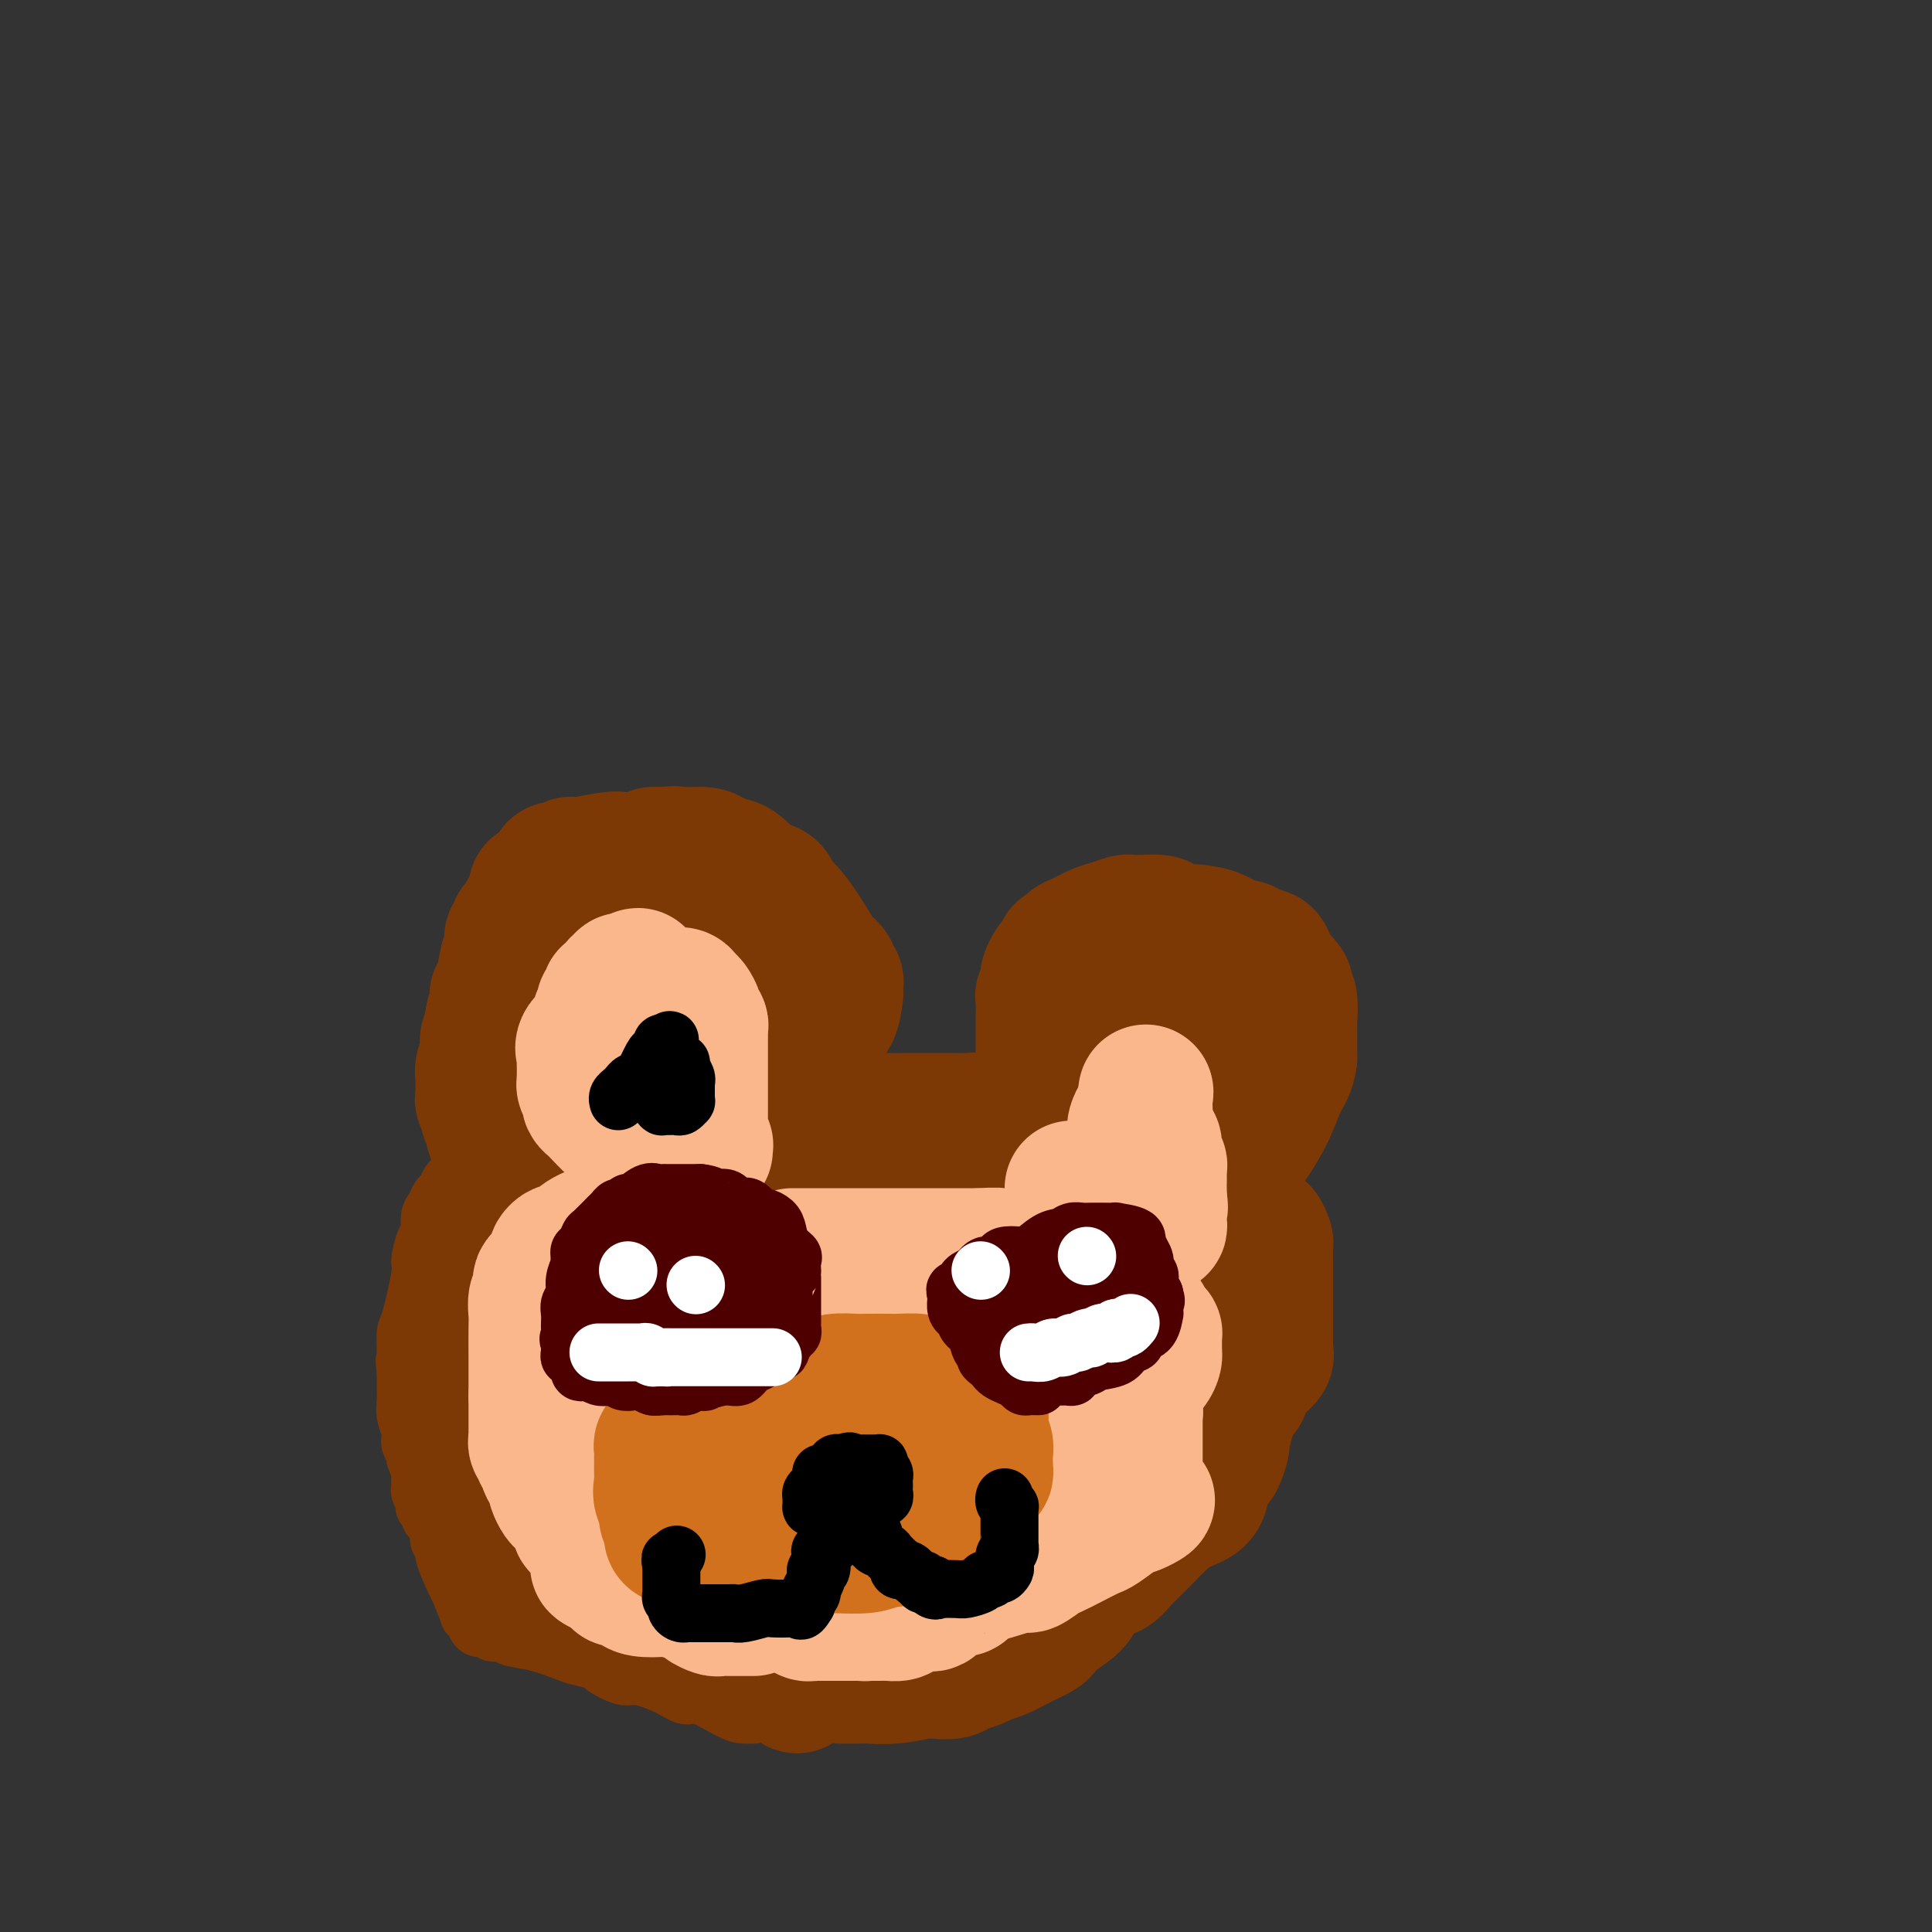 <svg viewBox='0 0 400 400' version='1.1' xmlns='http://www.w3.org/2000/svg' xmlns:xlink='http://www.w3.org/1999/xlink'><rect x="0" y="0" width="400" height="400" fill="#333333" stroke="none"/><g fill='none' stroke='#7C3805' stroke-width='12' stroke-linecap='round' stroke-linejoin='round'><path d='M156,355c-0.669,0.019 -1.337,0.038 -2,0c-0.663,-0.038 -1.319,-0.134 -3,-1c-1.681,-0.866 -4.387,-2.503 -6,-3c-1.613,-0.497 -2.132,0.147 -3,0c-0.868,-0.147 -2.085,-1.086 -4,-2c-1.915,-0.914 -4.526,-1.803 -6,-2c-1.474,-0.197 -1.809,0.299 -3,0c-1.191,-0.299 -3.237,-1.393 -4,-2c-0.763,-0.607 -0.242,-0.726 -1,-1c-0.758,-0.274 -2.793,-0.705 -4,-1c-1.207,-0.295 -1.584,-0.456 -3,-1c-1.416,-0.544 -3.870,-1.470 -6,-2c-2.130,-0.530 -3.937,-0.662 -5,-1c-1.063,-0.338 -1.384,-0.881 -2,-1c-0.616,-0.119 -1.528,0.188 -2,0c-0.472,-0.188 -0.503,-0.870 -1,-1c-0.497,-0.130 -1.459,0.291 -2,0c-0.541,-0.291 -0.660,-1.295 -1,-2c-0.340,-0.705 -0.899,-1.113 -1,-1c-0.101,0.113 0.257,0.747 0,0c-0.257,-0.747 -1.128,-2.873 -2,-5'/><path d='M95,329c-0.720,-1.416 -0.519,-0.956 -1,-2c-0.481,-1.044 -1.645,-3.593 -2,-5c-0.355,-1.407 0.098,-1.672 0,-2c-0.098,-0.328 -0.748,-0.718 -1,-1c-0.252,-0.282 -0.105,-0.457 0,-1c0.105,-0.543 0.168,-1.456 0,-2c-0.168,-0.544 -0.567,-0.720 -1,-1c-0.433,-0.280 -0.900,-0.666 -1,-1c-0.100,-0.334 0.165,-0.618 0,-1c-0.165,-0.382 -0.762,-0.861 -1,-1c-0.238,-0.139 -0.116,0.064 0,0c0.116,-0.064 0.227,-0.395 0,-1c-0.227,-0.605 -0.793,-1.486 -1,-2c-0.207,-0.514 -0.056,-0.663 0,-1c0.056,-0.337 0.016,-0.863 0,-1c-0.016,-0.137 -0.008,0.114 0,0c0.008,-0.114 0.017,-0.593 0,-1c-0.017,-0.407 -0.061,-0.742 0,-1c0.061,-0.258 0.227,-0.437 0,-1c-0.227,-0.563 -0.845,-1.509 -1,-2c-0.155,-0.491 0.154,-0.527 0,-1c-0.154,-0.473 -0.772,-1.382 -1,-2c-0.228,-0.618 -0.065,-0.945 0,-1c0.065,-0.055 0.031,0.162 0,0c-0.031,-0.162 -0.061,-0.704 0,-1c0.061,-0.296 0.212,-0.345 0,-1c-0.212,-0.655 -0.789,-1.916 -1,-3c-0.211,-1.084 -0.057,-1.992 0,-3c0.057,-1.008 0.015,-2.118 0,-3c-0.015,-0.882 -0.004,-1.538 0,-2c0.004,-0.462 0.002,-0.731 0,-1'/><path d='M84,284c-0.464,-3.895 -0.123,-1.631 0,-1c0.123,0.631 0.026,-0.371 0,-1c-0.026,-0.629 0.017,-0.887 0,-2c-0.017,-1.113 -0.093,-3.083 0,-4c0.093,-0.917 0.355,-0.783 1,-3c0.645,-2.217 1.675,-6.786 2,-9c0.325,-2.214 -0.053,-2.073 0,-3c0.053,-0.927 0.539,-2.921 1,-4c0.461,-1.079 0.897,-1.244 1,-2c0.103,-0.756 -0.127,-2.104 0,-3c0.127,-0.896 0.612,-1.339 1,-2c0.388,-0.661 0.681,-1.539 1,-2c0.319,-0.461 0.666,-0.505 1,-1c0.334,-0.495 0.657,-1.442 1,-2c0.343,-0.558 0.708,-0.727 1,-1c0.292,-0.273 0.512,-0.649 1,-1c0.488,-0.351 1.244,-0.675 2,-1'/><path d='M97,242c1.333,-1.667 0.667,-0.833 0,0'/></g>
<g fill='none' stroke='#7C3805' stroke-width='28' stroke-linecap='round' stroke-linejoin='round'><path d='M165,349c0.175,-0.663 0.349,-1.326 -2,-2c-2.349,-0.674 -7.223,-1.361 -11,-3c-3.777,-1.639 -6.459,-4.232 -9,-6c-2.541,-1.768 -4.941,-2.712 -7,-4c-2.059,-1.288 -3.775,-2.920 -6,-4c-2.225,-1.080 -4.957,-1.609 -6,-2c-1.043,-0.391 -0.398,-0.643 -1,-1c-0.602,-0.357 -2.452,-0.817 -3,-1c-0.548,-0.183 0.207,-0.088 0,0c-0.207,0.088 -1.377,0.170 -2,0c-0.623,-0.170 -0.698,-0.592 -1,-1c-0.302,-0.408 -0.829,-0.804 -1,-1c-0.171,-0.196 0.014,-0.193 -1,-1c-1.014,-0.807 -3.228,-2.424 -4,-3c-0.772,-0.576 -0.101,-0.110 0,0c0.101,0.110 -0.369,-0.134 -1,-1c-0.631,-0.866 -1.423,-2.354 -2,-3c-0.577,-0.646 -0.939,-0.452 -1,-1c-0.061,-0.548 0.180,-1.839 0,-3c-0.180,-1.161 -0.780,-2.193 -1,-3c-0.220,-0.807 -0.059,-1.390 0,-2c0.059,-0.610 0.016,-1.246 0,-2c-0.016,-0.754 -0.004,-1.626 0,-2c0.004,-0.374 0.001,-0.250 0,-1c-0.001,-0.750 -0.001,-2.375 0,-4'/><path d='M106,298c-0.765,-3.742 -0.178,-2.098 0,-2c0.178,0.098 -0.052,-1.352 0,-3c0.052,-1.648 0.387,-3.495 1,-5c0.613,-1.505 1.504,-2.668 4,-5c2.496,-2.332 6.597,-5.832 8,-7c1.403,-1.168 0.107,-0.004 -1,0c-1.107,0.004 -2.026,-1.153 -3,-2c-0.974,-0.847 -2.005,-1.386 -3,-2c-0.995,-0.614 -1.955,-1.305 -3,-2c-1.045,-0.695 -2.175,-1.396 -3,-2c-0.825,-0.604 -1.346,-1.112 -2,-2c-0.654,-0.888 -1.443,-2.157 -2,-3c-0.557,-0.843 -0.883,-1.260 -1,-2c-0.117,-0.740 -0.026,-1.803 0,-2c0.026,-0.197 -0.014,0.473 0,0c0.014,-0.473 0.081,-2.089 0,-3c-0.081,-0.911 -0.309,-1.117 0,-2c0.309,-0.883 1.154,-2.441 2,-4'/><path d='M103,250c0.609,-2.465 1.633,-2.126 3,-3c1.367,-0.874 3.077,-2.960 4,-4c0.923,-1.040 1.058,-1.034 2,-2c0.942,-0.966 2.692,-2.904 4,-4c1.308,-1.096 2.173,-1.351 3,-2c0.827,-0.649 1.615,-1.690 3,-2c1.385,-0.310 3.368,0.113 5,0c1.632,-0.113 2.913,-0.762 4,-1c1.087,-0.238 1.981,-0.065 3,0c1.019,0.065 2.163,0.021 4,0c1.837,-0.021 4.367,-0.020 6,0c1.633,0.020 2.369,0.060 4,0c1.631,-0.060 4.156,-0.220 6,0c1.844,0.220 3.008,0.821 4,1c0.992,0.179 1.811,-0.065 3,0c1.189,0.065 2.748,0.438 4,1c1.252,0.562 2.198,1.311 4,2c1.802,0.689 4.459,1.317 6,2c1.541,0.683 1.965,1.422 3,2c1.035,0.578 2.681,0.995 4,1c1.319,0.005 2.312,-0.402 3,0c0.688,0.402 1.070,1.614 2,2c0.930,0.386 2.407,-0.055 3,0c0.593,0.055 0.303,0.606 1,1c0.697,0.394 2.381,0.630 3,1c0.619,0.370 0.174,0.873 1,1c0.826,0.127 2.923,-0.121 4,0c1.077,0.121 1.134,0.610 2,1c0.866,0.390 2.541,0.682 3,1c0.459,0.318 -0.297,0.662 0,1c0.297,0.338 1.649,0.669 3,1'/><path d='M207,250c7.706,2.394 3.973,-0.121 4,0c0.027,0.121 3.816,2.878 6,4c2.184,1.122 2.764,0.609 4,1c1.236,0.391 3.130,1.684 4,2c0.870,0.316 0.717,-0.346 1,0c0.283,0.346 1.001,1.700 2,2c0.999,0.300 2.278,-0.456 3,0c0.722,0.456 0.887,2.123 2,3c1.113,0.877 3.175,0.965 4,1c0.825,0.035 0.412,0.018 0,0'/><path d='M204,339c0.000,0.000 0.100,0.100 0.1,0.1'/><path d='M174,347c1.036,0.008 2.072,0.016 3,0c0.928,-0.016 1.747,-0.056 3,0c1.253,0.056 2.939,0.208 5,0c2.061,-0.208 4.495,-0.777 6,-1c1.505,-0.223 2.079,-0.101 3,0c0.921,0.101 2.188,0.183 3,0c0.812,-0.183 1.167,-0.629 2,-1c0.833,-0.371 2.143,-0.667 3,-1c0.857,-0.333 1.262,-0.705 2,-1c0.738,-0.295 1.809,-0.515 3,-1c1.191,-0.485 2.501,-1.235 4,-2c1.499,-0.765 3.186,-1.543 4,-2c0.814,-0.457 0.753,-0.591 1,-1c0.247,-0.409 0.800,-1.091 2,-2c1.200,-0.909 3.045,-2.044 4,-3c0.955,-0.956 1.019,-1.734 2,-3c0.981,-1.266 2.881,-3.020 4,-4c1.119,-0.980 1.459,-1.184 2,-2c0.541,-0.816 1.284,-2.242 2,-3c0.716,-0.758 1.405,-0.846 2,-2c0.595,-1.154 1.097,-3.372 2,-5c0.903,-1.628 2.206,-2.666 3,-4c0.794,-1.334 1.079,-2.966 2,-5c0.921,-2.034 2.479,-4.471 3,-6c0.521,-1.529 0.006,-2.151 0,-3c-0.006,-0.849 0.497,-1.924 1,-3'/><path d='M245,292c1.700,-4.310 0.452,-2.085 0,-2c-0.452,0.085 -0.106,-1.970 0,-3c0.106,-1.030 -0.028,-1.037 0,-2c0.028,-0.963 0.216,-2.883 0,-4c-0.216,-1.117 -0.837,-1.430 -1,-2c-0.163,-0.570 0.132,-1.395 0,-2c-0.132,-0.605 -0.690,-0.988 -1,-1c-0.310,-0.012 -0.370,0.348 -1,0c-0.630,-0.348 -1.830,-1.402 -2,-2c-0.170,-0.598 0.689,-0.738 0,-1c-0.689,-0.262 -2.926,-0.646 -4,-1c-1.074,-0.354 -0.984,-0.679 -1,-1c-0.016,-0.321 -0.138,-0.637 -1,-1c-0.862,-0.363 -2.464,-0.773 -3,-1c-0.536,-0.227 -0.006,-0.270 -1,-1c-0.994,-0.730 -3.511,-2.146 -6,-3c-2.489,-0.854 -4.948,-1.145 -7,-2c-2.052,-0.855 -3.697,-2.274 -5,-3c-1.303,-0.726 -2.265,-0.758 -3,-1c-0.735,-0.242 -1.244,-0.695 -2,-1c-0.756,-0.305 -1.757,-0.463 -3,-1c-1.243,-0.537 -2.726,-1.453 -4,-2c-1.274,-0.547 -2.340,-0.725 -4,-1c-1.660,-0.275 -3.915,-0.647 -5,-1c-1.085,-0.353 -1.001,-0.686 -2,-1c-0.999,-0.314 -3.081,-0.609 -5,-1c-1.919,-0.391 -3.674,-0.878 -5,-1c-1.326,-0.122 -2.221,0.122 -4,0c-1.779,-0.122 -4.440,-0.610 -6,-1c-1.560,-0.390 -2.017,-0.683 -3,-1c-0.983,-0.317 -2.491,-0.659 -4,-1'/><path d='M162,247c-6.090,-1.464 -2.314,-1.126 -2,-1c0.314,0.126 -2.835,0.038 -4,0c-1.165,-0.038 -0.346,-0.025 -1,0c-0.654,0.025 -2.779,0.063 -4,0c-1.221,-0.063 -1.536,-0.228 -3,0c-1.464,0.228 -4.075,0.848 -5,1c-0.925,0.152 -0.164,-0.166 -1,0c-0.836,0.166 -3.270,0.815 -5,1c-1.730,0.185 -2.758,-0.095 -4,0c-1.242,0.095 -2.699,0.565 -4,1c-1.301,0.435 -2.448,0.835 -3,1c-0.552,0.165 -0.510,0.096 -1,0c-0.490,-0.096 -1.511,-0.219 -2,0c-0.489,0.219 -0.445,0.780 -1,1c-0.555,0.220 -1.710,0.100 -2,0c-0.290,-0.100 0.284,-0.180 0,0c-0.284,0.180 -1.427,0.619 -2,1c-0.573,0.381 -0.575,0.703 -1,1c-0.425,0.297 -1.273,0.568 -2,1c-0.727,0.432 -1.332,1.025 -2,1c-0.668,-0.025 -1.397,-0.669 -2,0c-0.603,0.669 -1.078,2.652 -2,4c-0.922,1.348 -2.289,2.062 -3,3c-0.711,0.938 -0.765,2.100 -1,3c-0.235,0.900 -0.652,1.537 -1,2c-0.348,0.463 -0.628,0.750 -1,1c-0.372,0.250 -0.834,0.462 -1,1c-0.166,0.538 -0.034,1.402 0,2c0.034,0.598 -0.029,0.930 0,1c0.029,0.070 0.151,-0.123 0,0c-0.151,0.123 -0.576,0.561 -1,1'/><path d='M101,273c-0.730,1.816 -0.056,0.857 0,1c0.056,0.143 -0.506,1.389 -1,2c-0.494,0.611 -0.921,0.587 -1,1c-0.079,0.413 0.189,1.261 0,2c-0.189,0.739 -0.835,1.367 -1,2c-0.165,0.633 0.151,1.269 0,2c-0.151,0.731 -0.768,1.557 -1,2c-0.232,0.443 -0.080,0.504 0,1c0.080,0.496 0.087,1.428 0,2c-0.087,0.572 -0.267,0.784 0,2c0.267,1.216 0.981,3.436 2,5c1.019,1.564 2.344,2.473 3,4c0.656,1.527 0.645,3.673 1,5c0.355,1.327 1.077,1.837 2,3c0.923,1.163 2.048,2.980 3,4c0.952,1.020 1.732,1.243 3,2c1.268,0.757 3.023,2.047 4,3c0.977,0.953 1.177,1.567 2,2c0.823,0.433 2.268,0.685 3,1c0.732,0.315 0.750,0.694 1,1c0.250,0.306 0.730,0.540 2,1c1.270,0.460 3.329,1.145 5,2c1.671,0.855 2.953,1.879 5,3c2.047,1.121 4.858,2.339 7,3c2.142,0.661 3.614,0.766 5,1c1.386,0.234 2.685,0.599 4,1c1.315,0.401 2.645,0.840 4,1c1.355,0.160 2.734,0.043 4,0c1.266,-0.043 2.418,-0.012 3,0c0.582,0.012 0.595,0.003 1,0c0.405,-0.003 1.203,-0.002 2,0'/><path d='M163,332c3.748,0.534 1.617,0.369 2,0c0.383,-0.369 3.281,-0.942 5,-1c1.719,-0.058 2.258,0.399 4,0c1.742,-0.399 4.687,-1.654 6,-2c1.313,-0.346 0.995,0.215 2,0c1.005,-0.215 3.333,-1.207 5,-2c1.667,-0.793 2.673,-1.386 4,-2c1.327,-0.614 2.974,-1.250 4,-2c1.026,-0.750 1.430,-1.614 2,-2c0.570,-0.386 1.307,-0.292 2,-1c0.693,-0.708 1.341,-2.217 2,-3c0.659,-0.783 1.327,-0.841 2,-1c0.673,-0.159 1.350,-0.417 2,-1c0.650,-0.583 1.274,-1.489 2,-3c0.726,-1.511 1.553,-3.628 2,-5c0.447,-1.372 0.512,-1.999 1,-3c0.488,-1.001 1.399,-2.376 2,-3c0.601,-0.624 0.893,-0.496 1,-1c0.107,-0.504 0.029,-1.640 0,-2c-0.029,-0.360 -0.008,0.056 0,0c0.008,-0.056 0.003,-0.585 0,-1c-0.003,-0.415 -0.004,-0.715 0,-1c0.004,-0.285 0.014,-0.555 0,-1c-0.014,-0.445 -0.053,-1.064 0,-2c0.053,-0.936 0.197,-2.189 0,-3c-0.197,-0.811 -0.734,-1.180 -1,-2c-0.266,-0.820 -0.262,-2.093 -1,-3c-0.738,-0.907 -2.218,-1.449 -3,-2c-0.782,-0.551 -0.864,-1.110 -2,-2c-1.136,-0.890 -3.324,-2.111 -5,-3c-1.676,-0.889 -2.838,-1.444 -4,-2'/><path d='M197,276c-2.749,-2.236 -1.622,-0.826 -3,-1c-1.378,-0.174 -5.260,-1.934 -8,-3c-2.740,-1.066 -4.338,-1.440 -6,-2c-1.662,-0.560 -3.389,-1.305 -5,-2c-1.611,-0.695 -3.106,-1.339 -5,-2c-1.894,-0.661 -4.186,-1.340 -6,-2c-1.814,-0.660 -3.149,-1.302 -5,-2c-1.851,-0.698 -4.218,-1.452 -6,-2c-1.782,-0.548 -2.980,-0.889 -4,-1c-1.020,-0.111 -1.863,0.007 -3,0c-1.137,-0.007 -2.567,-0.138 -4,0c-1.433,0.138 -2.869,0.547 -6,2c-3.131,1.453 -7.956,3.952 -10,5c-2.044,1.048 -1.308,0.646 -2,1c-0.692,0.354 -2.812,1.465 -4,2c-1.188,0.535 -1.443,0.494 -2,1c-0.557,0.506 -1.417,1.560 -2,2c-0.583,0.440 -0.888,0.265 -1,1c-0.112,0.735 -0.030,2.381 0,3c0.030,0.619 0.007,0.211 0,1c-0.007,0.789 -0.000,2.776 0,4c0.000,1.224 -0.007,1.685 0,2c0.007,0.315 0.028,0.486 0,2c-0.028,1.514 -0.105,4.373 0,6c0.105,1.627 0.392,2.022 1,3c0.608,0.978 1.538,2.539 2,3c0.462,0.461 0.455,-0.178 2,1c1.545,1.178 4.641,4.171 7,6c2.359,1.829 3.981,2.492 6,4c2.019,1.508 4.434,3.859 6,5c1.566,1.141 2.283,1.070 3,1'/><path d='M142,314c4.379,3.504 2.327,2.263 3,2c0.673,-0.263 4.071,0.451 6,1c1.929,0.549 2.389,0.932 4,1c1.611,0.068 4.374,-0.178 6,0c1.626,0.178 2.116,0.781 4,1c1.884,0.219 5.162,0.056 7,0c1.838,-0.056 2.237,-0.004 3,0c0.763,0.004 1.891,-0.040 3,0c1.109,0.040 2.198,0.163 3,0c0.802,-0.163 1.317,-0.613 2,-1c0.683,-0.387 1.535,-0.710 2,-1c0.465,-0.290 0.544,-0.548 1,-1c0.456,-0.452 1.289,-1.098 2,-2c0.711,-0.902 1.299,-2.060 2,-4c0.701,-1.940 1.514,-4.663 2,-6c0.486,-1.337 0.645,-1.289 1,-2c0.355,-0.711 0.904,-2.183 1,-3c0.096,-0.817 -0.263,-0.981 -1,-2c-0.737,-1.019 -1.854,-2.894 -3,-4c-1.146,-1.106 -2.322,-1.445 -4,-2c-1.678,-0.555 -3.857,-1.328 -6,-2c-2.143,-0.672 -4.251,-1.245 -6,-2c-1.749,-0.755 -3.139,-1.691 -6,-2c-2.861,-0.309 -7.193,0.011 -10,0c-2.807,-0.011 -4.088,-0.353 -6,-1c-1.912,-0.647 -4.453,-1.600 -6,-2c-1.547,-0.400 -2.100,-0.248 -4,0c-1.900,0.248 -5.149,0.592 -7,1c-1.851,0.408 -2.306,0.879 -4,1c-1.694,0.121 -4.627,-0.108 -6,0c-1.373,0.108 -1.187,0.554 -1,1'/><path d='M124,285c-3.630,0.465 -1.704,0.127 -1,0c0.704,-0.127 0.186,-0.041 0,0c-0.186,0.041 -0.040,0.039 1,0c1.040,-0.039 2.973,-0.114 4,0c1.027,0.114 1.147,0.418 3,1c1.853,0.582 5.438,1.441 9,2c3.562,0.559 7.100,0.819 11,2c3.900,1.181 8.163,3.283 10,4c1.837,0.717 1.250,0.048 3,0c1.750,-0.048 5.839,0.523 8,1c2.161,0.477 2.394,0.860 3,1c0.606,0.140 1.586,0.038 3,0c1.414,-0.038 3.261,-0.010 4,0c0.739,0.010 0.371,0.003 1,0c0.629,-0.003 2.256,-0.001 3,0c0.744,0.001 0.603,-0.000 1,0c0.397,0.000 1.330,0.001 2,0c0.670,-0.001 1.076,-0.003 2,0c0.924,0.003 2.364,0.012 4,0c1.636,-0.012 3.467,-0.045 5,0c1.533,0.045 2.768,0.170 4,0c1.232,-0.170 2.463,-0.633 4,-1c1.537,-0.367 3.381,-0.638 5,-1c1.619,-0.362 3.012,-0.815 4,-1c0.988,-0.185 1.571,-0.102 2,0c0.429,0.102 0.703,0.223 1,0c0.297,-0.223 0.619,-0.791 1,-1c0.381,-0.209 0.823,-0.060 1,0c0.177,0.060 0.088,0.030 0,0'/><path d='M222,292c7.466,-0.619 2.630,-0.166 1,0c-1.630,0.166 -0.056,0.045 1,0c1.056,-0.045 1.593,-0.015 2,0c0.407,0.015 0.683,0.014 1,0c0.317,-0.014 0.674,-0.040 1,0c0.326,0.040 0.620,0.148 1,0c0.380,-0.148 0.845,-0.550 1,-1c0.155,-0.450 0.001,-0.947 0,-1c-0.001,-0.053 0.150,0.339 0,0c-0.150,-0.339 -0.601,-1.407 -1,-2c-0.399,-0.593 -0.746,-0.709 -1,-1c-0.254,-0.291 -0.415,-0.756 -1,-1c-0.585,-0.244 -1.594,-0.265 -4,-1c-2.406,-0.735 -6.208,-2.182 -8,-3c-1.792,-0.818 -1.572,-1.007 -3,-1c-1.428,0.007 -4.503,0.209 -6,0c-1.497,-0.209 -1.415,-0.829 -2,-1c-0.585,-0.171 -1.835,0.108 -3,0c-1.165,-0.108 -2.244,-0.603 -3,-1c-0.756,-0.397 -1.189,-0.697 -2,-1c-0.811,-0.303 -1.999,-0.609 -3,-1c-1.001,-0.391 -1.815,-0.868 -3,-1c-1.185,-0.132 -2.742,0.080 -4,0c-1.258,-0.080 -2.217,-0.451 -4,-1c-1.783,-0.549 -4.392,-1.274 -7,-2'/><path d='M175,273c-8.743,-2.549 -3.600,-1.422 -3,-1c0.600,0.422 -3.342,0.139 -5,0c-1.658,-0.139 -1.032,-0.135 -3,-1c-1.968,-0.865 -6.528,-2.597 -9,-4c-2.472,-1.403 -2.854,-2.475 -4,-3c-1.146,-0.525 -3.056,-0.504 -5,-1c-1.944,-0.496 -3.921,-1.510 -5,-2c-1.079,-0.490 -1.258,-0.455 -4,0c-2.742,0.455 -8.045,1.331 -11,2c-2.955,0.669 -3.563,1.132 -6,2c-2.437,0.868 -6.704,2.142 -9,3c-2.296,0.858 -2.620,1.302 -4,2c-1.380,0.698 -3.817,1.651 -5,2c-1.183,0.349 -1.112,0.093 -1,0c0.112,-0.093 0.264,-0.025 0,0c-0.264,0.025 -0.944,0.007 -1,0c-0.056,-0.007 0.511,-0.002 1,0c0.489,0.002 0.901,0.000 1,0c0.099,-0.000 -0.115,-0.000 0,0c0.115,0.000 0.557,0.000 1,0'/><path d='M103,272c-5.696,1.703 -0.935,0.459 1,0c1.935,-0.459 1.043,-0.134 1,0c-0.043,0.134 0.761,0.077 1,0c0.239,-0.077 -0.089,-0.176 0,0c0.089,0.176 0.594,0.625 1,1c0.406,0.375 0.713,0.675 1,1c0.287,0.325 0.555,0.675 1,2c0.445,1.325 1.068,3.623 2,5c0.932,1.377 2.173,1.831 3,3c0.827,1.169 1.241,3.051 2,4c0.759,0.949 1.865,0.965 3,2c1.135,1.035 2.300,3.089 3,4c0.700,0.911 0.936,0.677 2,1c1.064,0.323 2.958,1.201 4,2c1.042,0.799 1.234,1.520 2,2c0.766,0.480 2.105,0.721 3,1c0.895,0.279 1.344,0.597 2,1c0.656,0.403 1.519,0.893 2,1c0.481,0.107 0.580,-0.168 1,0c0.420,0.168 1.160,0.778 2,1c0.840,0.222 1.780,0.056 2,0c0.220,-0.056 -0.281,-0.003 0,0c0.281,0.003 1.344,-0.045 2,0c0.656,0.045 0.905,0.183 1,0c0.095,-0.183 0.034,-0.688 0,-1c-0.034,-0.312 -0.042,-0.432 0,-1c0.042,-0.568 0.135,-1.585 0,-2c-0.135,-0.415 -0.498,-0.227 -1,-1c-0.502,-0.773 -1.143,-2.507 -2,-4c-0.857,-1.493 -1.928,-2.747 -3,-4'/><path d='M139,290c-2.102,-3.770 -4.857,-6.694 -6,-8c-1.143,-1.306 -0.672,-0.992 -2,-4c-1.328,-3.008 -4.454,-9.338 -6,-13c-1.546,-3.662 -1.512,-4.656 -2,-6c-0.488,-1.344 -1.497,-3.038 -2,-4c-0.503,-0.962 -0.499,-1.192 -1,-2c-0.501,-0.808 -1.507,-2.192 -2,-3c-0.493,-0.808 -0.472,-1.038 -1,-1c-0.528,0.038 -1.606,0.346 -2,0c-0.394,-0.346 -0.105,-1.346 0,-2c0.105,-0.654 0.026,-0.964 0,-1c-0.026,-0.036 -0.000,0.200 0,0c0.000,-0.200 -0.025,-0.838 0,-1c0.025,-0.162 0.101,0.152 0,0c-0.101,-0.152 -0.378,-0.771 0,-1c0.378,-0.229 1.412,-0.068 2,0c0.588,0.068 0.732,0.042 1,0c0.268,-0.042 0.660,-0.100 1,0c0.340,0.100 0.627,0.360 1,0c0.373,-0.360 0.832,-1.339 2,-2c1.168,-0.661 3.045,-1.004 4,-1c0.955,0.004 0.989,0.355 2,0c1.011,-0.355 2.998,-1.415 4,-2c1.002,-0.585 1.020,-0.696 2,-1c0.980,-0.304 2.923,-0.800 4,-1c1.077,-0.200 1.289,-0.105 2,0c0.711,0.105 1.922,0.221 3,0c1.078,-0.221 2.022,-0.777 3,-1c0.978,-0.223 1.989,-0.111 3,0'/><path d='M149,236c6.613,-1.547 6.147,-0.415 6,0c-0.147,0.415 0.026,0.111 1,0c0.974,-0.111 2.750,-0.030 4,0c1.250,0.030 1.974,0.008 3,0c1.026,-0.008 2.356,-0.002 3,0c0.644,0.002 0.603,0.001 1,0c0.397,-0.001 1.231,-0.000 2,0c0.769,0.000 1.473,-0.000 2,0c0.527,0.000 0.876,0.000 2,0c1.124,-0.000 3.024,-0.001 4,0c0.976,0.001 1.030,0.002 2,0c0.970,-0.002 2.858,-0.009 4,0c1.142,0.009 1.538,0.034 2,0c0.462,-0.034 0.991,-0.128 2,0c1.009,0.128 2.497,0.479 5,1c2.503,0.521 6.020,1.211 8,2c1.980,0.789 2.424,1.676 3,2c0.576,0.324 1.284,0.086 2,0c0.716,-0.086 1.440,-0.019 2,0c0.560,0.019 0.957,-0.011 1,0c0.043,0.011 -0.266,0.063 0,0c0.266,-0.063 1.109,-0.242 2,0c0.891,0.242 1.832,0.905 3,1c1.168,0.095 2.563,-0.377 4,0c1.437,0.377 2.916,1.604 4,2c1.084,0.396 1.773,-0.039 3,0c1.227,0.039 2.992,0.552 4,1c1.008,0.448 1.260,0.831 2,1c0.740,0.169 1.968,0.122 3,0c1.032,-0.122 1.866,-0.321 3,0c1.134,0.321 2.567,1.160 4,2'/><path d='M240,248c9.269,2.019 5.940,1.066 5,1c-0.940,-0.066 0.507,0.756 2,1c1.493,0.244 3.030,-0.089 4,0c0.970,0.089 1.373,0.598 2,1c0.627,0.402 1.477,0.695 2,1c0.523,0.305 0.717,0.622 1,1c0.283,0.378 0.653,0.817 1,1c0.347,0.183 0.671,0.109 1,0c0.329,-0.109 0.662,-0.252 1,0c0.338,0.252 0.679,0.898 1,1c0.321,0.102 0.622,-0.339 1,0c0.378,0.339 0.833,1.457 1,2c0.167,0.543 0.045,0.509 0,1c-0.045,0.491 -0.012,1.507 0,2c0.012,0.493 0.003,0.464 0,1c-0.003,0.536 -0.001,1.639 0,2c0.001,0.361 0.000,-0.019 0,0c-0.000,0.019 -0.000,0.438 0,1c0.000,0.562 0.000,1.268 0,2c-0.000,0.732 -0.000,1.489 0,2c0.000,0.511 0.000,0.775 0,1c-0.000,0.225 -0.000,0.412 0,1c0.000,0.588 0.000,1.576 0,2c-0.000,0.424 -0.000,0.285 0,1c0.000,0.715 0.002,2.285 0,3c-0.002,0.715 -0.006,0.576 0,1c0.006,0.424 0.024,1.412 0,2c-0.024,0.588 -0.089,0.776 0,1c0.089,0.224 0.332,0.483 0,1c-0.332,0.517 -1.238,1.290 -2,2c-0.762,0.710 -1.381,1.355 -2,2'/><path d='M258,285c-0.842,1.318 -0.947,1.613 -1,2c-0.053,0.387 -0.055,0.868 0,1c0.055,0.132 0.169,-0.083 0,0c-0.169,0.083 -0.619,0.464 -1,1c-0.381,0.536 -0.694,1.226 -1,2c-0.306,0.774 -0.607,1.633 -1,3c-0.393,1.367 -0.879,3.243 -1,4c-0.121,0.757 0.122,0.393 0,1c-0.122,0.607 -0.608,2.183 -1,3c-0.392,0.817 -0.691,0.876 -1,1c-0.309,0.124 -0.627,0.315 -1,1c-0.373,0.685 -0.799,1.864 -1,3c-0.201,1.136 -0.175,2.229 -1,3c-0.825,0.771 -2.501,1.219 -4,2c-1.499,0.781 -2.821,1.896 -4,3c-1.179,1.104 -2.216,2.198 -3,3c-0.784,0.802 -1.314,1.312 -2,2c-0.686,0.688 -1.529,1.553 -2,2c-0.471,0.447 -0.572,0.477 -1,1c-0.428,0.523 -1.184,1.540 -2,2c-0.816,0.460 -1.693,0.364 -3,1c-1.307,0.636 -3.045,2.004 -4,3c-0.955,0.996 -1.127,1.619 -2,2c-0.873,0.381 -2.447,0.519 -4,1c-1.553,0.481 -3.084,1.303 -4,2c-0.916,0.697 -1.217,1.268 -2,2c-0.783,0.732 -2.050,1.624 -3,2c-0.950,0.376 -1.585,0.235 -3,1c-1.415,0.765 -3.612,2.437 -5,3c-1.388,0.563 -1.968,0.018 -3,0c-1.032,-0.018 -2.516,0.491 -4,1'/><path d='M193,343c-4.919,1.791 -3.215,0.270 -3,0c0.215,-0.270 -1.058,0.712 -2,1c-0.942,0.288 -1.552,-0.119 -2,0c-0.448,0.119 -0.735,0.764 -1,1c-0.265,0.236 -0.509,0.063 -1,0c-0.491,-0.063 -1.228,-0.017 -2,0c-0.772,0.017 -1.577,0.005 -2,0c-0.423,-0.005 -0.463,-0.001 -1,0c-0.537,0.001 -1.573,0.000 -2,0c-0.427,-0.000 -0.247,0.001 -1,0c-0.753,-0.001 -2.439,-0.003 -3,0c-0.561,0.003 0.004,0.012 0,0c-0.004,-0.012 -0.575,-0.045 -1,0c-0.425,0.045 -0.702,0.170 -1,0c-0.298,-0.170 -0.616,-0.633 -1,-1c-0.384,-0.367 -0.834,-0.637 -1,-1c-0.166,-0.363 -0.047,-0.818 0,-1c0.047,-0.182 0.024,-0.091 0,0'/><path d='M122,244c-0.089,-0.317 -0.178,-0.634 0,-1c0.178,-0.366 0.623,-0.780 1,-1c0.377,-0.220 0.687,-0.245 2,-1c1.313,-0.755 3.631,-2.240 5,-3c1.369,-0.760 1.789,-0.795 3,-1c1.211,-0.205 3.212,-0.581 4,-1c0.788,-0.419 0.362,-0.883 1,-1c0.638,-0.117 2.338,0.112 3,0c0.662,-0.112 0.285,-0.566 1,-1c0.715,-0.434 2.523,-0.848 4,-1c1.477,-0.152 2.622,-0.041 4,0c1.378,0.041 2.988,0.011 4,0c1.012,-0.011 1.426,-0.003 2,0c0.574,0.003 1.307,0.000 2,0c0.693,-0.000 1.347,0.001 2,0c0.653,-0.001 1.304,-0.004 2,0c0.696,0.004 1.437,0.015 2,0c0.563,-0.015 0.949,-0.057 2,0c1.051,0.057 2.766,0.211 4,0c1.234,-0.211 1.986,-0.788 3,-1c1.014,-0.212 2.290,-0.061 3,0c0.710,0.061 0.855,0.030 1,0'/><path d='M177,232c5.897,-0.155 5.139,-0.041 6,0c0.861,0.041 3.342,0.010 5,0c1.658,-0.010 2.495,0.001 4,0c1.505,-0.001 3.679,-0.014 5,0c1.321,0.014 1.791,0.054 3,0c1.209,-0.054 3.159,-0.203 4,0c0.841,0.203 0.574,0.756 2,1c1.426,0.244 4.547,0.178 6,0c1.453,-0.178 1.239,-0.469 2,0c0.761,0.469 2.498,1.697 4,2c1.502,0.303 2.768,-0.319 4,0c1.232,0.319 2.431,1.578 4,2c1.569,0.422 3.509,0.008 5,0c1.491,-0.008 2.532,0.389 4,1c1.468,0.611 3.364,1.434 5,2c1.636,0.566 3.013,0.873 4,1c0.987,0.127 1.585,0.073 2,0c0.415,-0.073 0.647,-0.164 1,0c0.353,0.164 0.826,0.583 1,1c0.174,0.417 0.050,0.834 0,1c-0.050,0.166 -0.025,0.083 0,0'/><path d='M112,242c-0.657,0.073 -1.314,0.147 -2,0c-0.686,-0.147 -1.399,-0.513 -2,-1c-0.601,-0.487 -1.088,-1.095 -2,-2c-0.912,-0.905 -2.248,-2.106 -3,-3c-0.752,-0.894 -0.918,-1.481 -1,-2c-0.082,-0.519 -0.078,-0.969 0,-1c0.078,-0.031 0.231,0.357 0,0c-0.231,-0.357 -0.847,-1.458 -1,-2c-0.153,-0.542 0.155,-0.527 0,-1c-0.155,-0.473 -0.774,-1.436 -1,-2c-0.226,-0.564 -0.060,-0.728 0,-1c0.060,-0.272 0.015,-0.653 0,-1c-0.015,-0.347 -0.000,-0.661 0,-1c0.000,-0.339 -0.014,-0.703 0,-1c0.014,-0.297 0.056,-0.528 0,-1c-0.056,-0.472 -0.211,-1.186 0,-2c0.211,-0.814 0.788,-1.727 1,-2c0.212,-0.273 0.061,0.093 0,0c-0.061,-0.093 -0.030,-0.644 0,-1c0.030,-0.356 0.060,-0.518 0,-1c-0.060,-0.482 -0.208,-1.284 0,-2c0.208,-0.716 0.774,-1.348 1,-2c0.226,-0.652 0.113,-1.326 0,-2'/><path d='M102,211c0.537,-2.824 0.879,-1.884 1,-2c0.121,-0.116 0.021,-1.287 0,-2c-0.021,-0.713 0.037,-0.967 0,-1c-0.037,-0.033 -0.169,0.156 0,0c0.169,-0.156 0.638,-0.658 1,-2c0.362,-1.342 0.618,-3.526 1,-5c0.382,-1.474 0.890,-2.239 1,-3c0.110,-0.761 -0.178,-1.517 0,-2c0.178,-0.483 0.822,-0.693 1,-1c0.178,-0.307 -0.111,-0.712 0,-1c0.111,-0.288 0.622,-0.459 1,-1c0.378,-0.541 0.623,-1.451 1,-2c0.377,-0.549 0.886,-0.738 1,-1c0.114,-0.262 -0.166,-0.596 0,-1c0.166,-0.404 0.779,-0.877 1,-1c0.221,-0.123 0.052,0.105 0,0c-0.052,-0.105 0.014,-0.544 0,-1c-0.014,-0.456 -0.107,-0.930 0,-1c0.107,-0.070 0.414,0.264 1,0c0.586,-0.264 1.451,-1.128 2,-2c0.549,-0.872 0.780,-1.754 1,-2c0.220,-0.246 0.427,0.144 1,0c0.573,-0.144 1.512,-0.822 2,-1c0.488,-0.178 0.525,0.145 2,0c1.475,-0.145 4.387,-0.757 6,-1c1.613,-0.243 1.927,-0.117 3,0c1.073,0.117 2.904,0.224 4,0c1.096,-0.224 1.456,-0.778 2,-1c0.544,-0.222 1.272,-0.111 2,0'/><path d='M137,177c3.866,-0.467 3.032,-0.136 3,0c-0.032,0.136 0.738,0.076 2,0c1.262,-0.076 3.014,-0.168 4,0c0.986,0.168 1.205,0.595 2,1c0.795,0.405 2.167,0.787 3,1c0.833,0.213 1.127,0.256 2,1c0.873,0.744 2.324,2.188 3,3c0.676,0.812 0.575,0.990 1,1c0.425,0.010 1.375,-0.149 2,0c0.625,0.149 0.923,0.606 1,1c0.077,0.394 -0.069,0.724 0,1c0.069,0.276 0.352,0.497 1,1c0.648,0.503 1.661,1.286 3,3c1.339,1.714 3.004,4.357 4,6c0.996,1.643 1.325,2.286 2,3c0.675,0.714 1.698,1.500 2,2c0.302,0.500 -0.115,0.713 0,1c0.115,0.287 0.763,0.647 1,1c0.237,0.353 0.062,0.697 0,1c-0.062,0.303 -0.010,0.564 0,1c0.010,0.436 -0.022,1.045 0,1c0.022,-0.045 0.098,-0.746 0,0c-0.098,0.746 -0.369,2.939 -1,4c-0.631,1.061 -1.622,0.988 -3,2c-1.378,1.012 -3.144,3.107 -4,4c-0.856,0.893 -0.804,0.582 -1,1c-0.196,0.418 -0.641,1.565 -1,2c-0.359,0.435 -0.632,0.158 -1,0c-0.368,-0.158 -0.830,-0.196 -1,0c-0.170,0.196 -0.049,0.628 -1,1c-0.951,0.372 -2.976,0.686 -5,1'/><path d='M155,221c-2.033,0.536 -3.116,0.876 -4,1c-0.884,0.124 -1.569,0.033 -3,0c-1.431,-0.033 -3.608,-0.008 -5,0c-1.392,0.008 -1.997,-0.001 -3,0c-1.003,0.001 -2.403,0.012 -3,0c-0.597,-0.012 -0.392,-0.046 -2,0c-1.608,0.046 -5.031,0.171 -7,0c-1.969,-0.171 -2.484,-0.638 -4,-1c-1.516,-0.362 -4.032,-0.618 -5,-1c-0.968,-0.382 -0.388,-0.890 -1,-1c-0.612,-0.110 -2.417,0.178 -3,0c-0.583,-0.178 0.054,-0.823 0,-1c-0.054,-0.177 -0.799,0.112 -1,0c-0.201,-0.112 0.142,-0.625 0,-1c-0.142,-0.375 -0.770,-0.611 -1,-1c-0.230,-0.389 -0.061,-0.931 0,-1c0.061,-0.069 0.014,0.333 0,0c-0.014,-0.333 0.003,-1.403 0,-2c-0.003,-0.597 -0.028,-0.723 0,-1c0.028,-0.277 0.110,-0.706 0,-1c-0.110,-0.294 -0.411,-0.454 0,-1c0.411,-0.546 1.534,-1.480 2,-3c0.466,-1.520 0.276,-3.626 1,-5c0.724,-1.374 2.364,-2.014 4,-3c1.636,-0.986 3.269,-2.317 4,-3c0.731,-0.683 0.562,-0.718 1,-1c0.438,-0.282 1.485,-0.810 2,-1c0.515,-0.190 0.499,-0.041 1,0c0.501,0.041 1.520,-0.028 2,0c0.480,0.028 0.423,0.151 1,0c0.577,-0.151 1.789,-0.575 3,-1'/><path d='M134,193c3.356,-1.392 2.744,-0.373 3,0c0.256,0.373 1.378,0.100 2,0c0.622,-0.100 0.744,-0.027 1,0c0.256,0.027 0.646,0.009 1,0c0.354,-0.009 0.673,-0.009 1,0c0.327,0.009 0.661,0.028 1,0c0.339,-0.028 0.682,-0.103 1,0c0.318,0.103 0.611,0.385 1,1c0.389,0.615 0.874,1.562 1,2c0.126,0.438 -0.106,0.365 0,1c0.106,0.635 0.550,1.977 1,3c0.450,1.023 0.905,1.727 1,2c0.095,0.273 -0.171,0.114 0,0c0.171,-0.114 0.778,-0.184 1,0c0.222,0.184 0.060,0.623 0,1c-0.060,0.377 -0.016,0.693 0,1c0.016,0.307 0.004,0.607 0,1c-0.004,0.393 -0.001,0.880 0,1c0.001,0.120 0.000,-0.125 0,0c-0.000,0.125 -0.000,0.621 0,1c0.000,0.379 0.000,0.640 0,1c-0.000,0.360 -0.000,0.817 0,1c0.000,0.183 0.000,0.091 0,0'/><path d='M216,233c-0.000,-0.206 -0.000,-0.413 0,-1c0.000,-0.587 0.000,-1.555 0,-2c-0.000,-0.445 -0.000,-0.368 0,-2c0.000,-1.632 0.000,-4.973 0,-7c-0.000,-2.027 -0.001,-2.738 0,-4c0.001,-1.262 0.004,-3.073 0,-4c-0.004,-0.927 -0.015,-0.969 0,-2c0.015,-1.031 0.057,-3.050 0,-4c-0.057,-0.950 -0.212,-0.831 0,-1c0.212,-0.169 0.792,-0.626 1,-1c0.208,-0.374 0.044,-0.663 0,-1c-0.044,-0.337 0.031,-0.720 0,-1c-0.031,-0.280 -0.167,-0.457 0,-1c0.167,-0.543 0.636,-1.452 1,-2c0.364,-0.548 0.623,-0.734 1,-1c0.377,-0.266 0.871,-0.610 1,-1c0.129,-0.390 -0.106,-0.826 0,-1c0.106,-0.174 0.553,-0.087 1,0'/><path d='M221,197c1.020,-1.891 1.071,-1.617 2,-2c0.929,-0.383 2.736,-1.423 4,-2c1.264,-0.577 1.985,-0.691 3,-1c1.015,-0.309 2.324,-0.815 3,-1c0.676,-0.185 0.718,-0.050 1,0c0.282,0.050 0.806,0.016 1,0c0.194,-0.016 0.060,-0.015 0,0c-0.060,0.015 -0.047,0.043 1,0c1.047,-0.043 3.129,-0.155 4,0c0.871,0.155 0.533,0.579 1,1c0.467,0.421 1.739,0.838 3,1c1.261,0.162 2.512,0.067 3,0c0.488,-0.067 0.215,-0.106 1,0c0.785,0.106 2.629,0.359 4,1c1.371,0.641 2.269,1.672 3,2c0.731,0.328 1.295,-0.045 2,0c0.705,0.045 1.550,0.508 2,1c0.450,0.492 0.506,1.014 1,1c0.494,-0.014 1.425,-0.565 2,0c0.575,0.565 0.794,2.246 1,3c0.206,0.754 0.399,0.580 1,1c0.601,0.420 1.611,1.435 2,2c0.389,0.565 0.157,0.680 0,1c-0.157,0.320 -0.238,0.845 0,1c0.238,0.155 0.796,-0.061 1,1c0.204,1.061 0.055,3.400 0,4c-0.055,0.600 -0.015,-0.540 0,0c0.015,0.540 0.004,2.761 0,4c-0.004,1.239 -0.001,1.497 0,2c0.001,0.503 0.001,1.252 0,2'/><path d='M267,219c-0.341,2.679 -1.194,3.376 -2,5c-0.806,1.624 -1.564,4.176 -3,7c-1.436,2.824 -3.551,5.919 -5,8c-1.449,2.081 -2.234,3.146 -3,4c-0.766,0.854 -1.514,1.497 -2,2c-0.486,0.503 -0.710,0.866 -1,1c-0.290,0.134 -0.645,0.039 -1,0c-0.355,-0.039 -0.709,-0.021 -1,0c-0.291,0.021 -0.517,0.044 -1,0c-0.483,-0.044 -1.222,-0.157 -2,0c-0.778,0.157 -1.594,0.583 -3,0c-1.406,-0.583 -3.402,-2.176 -5,-3c-1.598,-0.824 -2.796,-0.880 -4,-2c-1.204,-1.120 -2.413,-3.306 -3,-4c-0.587,-0.694 -0.553,0.103 -1,0c-0.447,-0.103 -1.374,-1.106 -2,-2c-0.626,-0.894 -0.953,-1.677 -1,-2c-0.047,-0.323 0.184,-0.185 0,-1c-0.184,-0.815 -0.782,-2.584 -1,-4c-0.218,-1.416 -0.057,-2.478 0,-4c0.057,-1.522 0.008,-3.505 0,-5c-0.008,-1.495 0.025,-2.502 0,-4c-0.025,-1.498 -0.108,-3.487 0,-4c0.108,-0.513 0.406,0.448 1,0c0.594,-0.448 1.484,-2.306 2,-3c0.516,-0.694 0.658,-0.224 1,0c0.342,0.224 0.884,0.201 1,0c0.116,-0.201 -0.196,-0.580 0,-1c0.196,-0.420 0.899,-0.882 2,-1c1.101,-0.118 2.600,0.109 4,0c1.400,-0.109 2.700,-0.555 4,-1'/><path d='M241,205c2.423,-0.867 0.982,-0.033 1,0c0.018,0.033 1.497,-0.733 2,-1c0.503,-0.267 0.030,-0.034 0,0c-0.030,0.034 0.384,-0.131 1,0c0.616,0.131 1.433,0.559 2,1c0.567,0.441 0.884,0.895 1,1c0.116,0.105 0.031,-0.138 0,0c-0.031,0.138 -0.007,0.659 0,1c0.007,0.341 -0.001,0.502 0,1c0.001,0.498 0.012,1.332 0,3c-0.012,1.668 -0.046,4.169 0,6c0.046,1.831 0.171,2.992 0,4c-0.171,1.008 -0.638,1.864 -1,3c-0.362,1.136 -0.619,2.553 -1,3c-0.381,0.447 -0.887,-0.076 -1,0c-0.113,0.076 0.165,0.752 0,1c-0.165,0.248 -0.775,0.067 -1,0c-0.225,-0.067 -0.064,-0.019 0,0c0.064,0.019 0.032,0.010 0,0'/></g>
<g fill='none' stroke='#FBB78C' stroke-width='28' stroke-linecap='round' stroke-linejoin='round'><path d='M156,333c-0.242,0.001 -0.483,0.001 -1,0c-0.517,-0.001 -1.309,-0.004 -2,0c-0.691,0.004 -1.279,0.013 -2,0c-0.721,-0.013 -1.574,-0.050 -2,0c-0.426,0.050 -0.426,0.185 -1,0c-0.574,-0.185 -1.722,-0.690 -2,-1c-0.278,-0.310 0.316,-0.426 -1,-1c-1.316,-0.574 -4.541,-1.608 -6,-2c-1.459,-0.392 -1.151,-0.143 -2,0c-0.849,0.143 -2.855,0.178 -4,0c-1.145,-0.178 -1.430,-0.570 -2,-1c-0.570,-0.430 -1.425,-0.899 -2,-1c-0.575,-0.101 -0.871,0.165 -1,0c-0.129,-0.165 -0.090,-0.763 0,-1c0.090,-0.237 0.230,-0.115 0,0c-0.230,0.115 -0.831,0.223 -1,0c-0.169,-0.223 0.095,-0.778 0,-1c-0.095,-0.222 -0.547,-0.111 -1,0'/><path d='M126,325c-4.598,-1.511 -1.092,-1.287 0,-1c1.092,0.287 -0.231,0.638 -1,0c-0.769,-0.638 -0.984,-2.265 -1,-3c-0.016,-0.735 0.167,-0.578 0,-1c-0.167,-0.422 -0.686,-1.424 -1,-2c-0.314,-0.576 -0.424,-0.728 -1,-1c-0.576,-0.272 -1.618,-0.664 -2,-1c-0.382,-0.336 -0.105,-0.616 0,-1c0.105,-0.384 0.039,-0.873 0,-1c-0.039,-0.127 -0.052,0.106 0,0c0.052,-0.106 0.169,-0.552 0,-1c-0.169,-0.448 -0.623,-0.897 -1,-1c-0.377,-0.103 -0.675,0.141 -1,0c-0.325,-0.141 -0.675,-0.668 -1,-1c-0.325,-0.332 -0.626,-0.469 -1,-1c-0.374,-0.531 -0.822,-1.455 -1,-2c-0.178,-0.545 -0.085,-0.709 0,-1c0.085,-0.291 0.162,-0.708 0,-1c-0.162,-0.292 -0.564,-0.460 -1,-1c-0.436,-0.540 -0.905,-1.454 -1,-2c-0.095,-0.546 0.185,-0.725 0,-1c-0.185,-0.275 -0.834,-0.646 -1,-1c-0.166,-0.354 0.152,-0.690 0,-1c-0.152,-0.310 -0.773,-0.594 -1,-1c-0.227,-0.406 -0.061,-0.936 0,-1c0.061,-0.064 0.016,0.336 0,0c-0.016,-0.336 -0.004,-1.408 0,-2c0.004,-0.592 0.001,-0.705 0,-1c-0.001,-0.295 -0.000,-0.772 0,-1c0.000,-0.228 0.000,-0.208 0,-1c-0.000,-0.792 -0.000,-2.396 0,-4'/><path d='M111,289c-0.000,-2.298 -0.001,-3.042 0,-4c0.001,-0.958 0.005,-2.129 0,-4c-0.005,-1.871 -0.017,-4.441 0,-6c0.017,-1.559 0.065,-2.105 0,-3c-0.065,-0.895 -0.243,-2.138 0,-3c0.243,-0.862 0.906,-1.344 1,-2c0.094,-0.656 -0.381,-1.485 0,-2c0.381,-0.515 1.618,-0.715 2,-1c0.382,-0.285 -0.091,-0.655 0,-1c0.091,-0.345 0.745,-0.667 1,-1c0.255,-0.333 0.109,-0.678 0,-1c-0.109,-0.322 -0.183,-0.621 0,-1c0.183,-0.379 0.624,-0.839 1,-1c0.376,-0.161 0.688,-0.023 1,0c0.312,0.023 0.623,-0.070 1,0c0.377,0.070 0.819,0.302 1,0c0.181,-0.302 0.100,-1.139 1,-2c0.900,-0.861 2.780,-1.748 4,-2c1.220,-0.252 1.779,0.129 3,0c1.221,-0.129 3.103,-0.767 4,-1c0.897,-0.233 0.810,-0.059 1,0c0.190,0.059 0.656,0.005 1,0c0.344,-0.005 0.565,0.041 1,0c0.435,-0.041 1.085,-0.168 2,0c0.915,0.168 2.094,0.633 3,1c0.906,0.367 1.539,0.638 2,1c0.461,0.362 0.751,0.815 1,1c0.249,0.185 0.459,0.101 1,0c0.541,-0.101 1.415,-0.220 2,0c0.585,0.220 0.881,0.777 1,1c0.119,0.223 0.059,0.111 0,0'/><path d='M146,258c2.438,0.619 1.032,0.166 1,0c-0.032,-0.166 1.311,-0.044 2,0c0.689,0.044 0.724,0.012 1,0c0.276,-0.012 0.793,-0.003 1,0c0.207,0.003 0.103,0.002 0,0'/><path d='M164,260c0.740,0.000 1.481,0.000 2,0c0.519,0.000 0.817,0.000 2,0c1.183,0.000 3.250,0.000 5,0c1.750,0.000 3.183,0.000 4,0c0.817,-0.000 1.020,0.000 2,0c0.980,0.000 2.738,0.000 4,0c1.262,0.000 2.029,0.000 3,0c0.971,0.000 2.147,0.000 3,0c0.853,0.000 1.385,0.000 2,0c0.615,0.000 1.315,0.000 2,0c0.685,0.000 1.355,0.000 2,0c0.645,0.000 1.266,0.000 2,0c0.734,0.000 1.582,0.000 2,0c0.418,0.000 0.405,0.000 1,0c0.595,0.000 1.797,0.000 3,0'/><path d='M203,260c6.147,-0.070 2.013,-0.244 1,0c-1.013,0.244 1.094,0.905 2,1c0.906,0.095 0.613,-0.377 2,0c1.387,0.377 4.456,1.602 6,2c1.544,0.398 1.564,-0.033 3,0c1.436,0.033 4.288,0.530 6,1c1.712,0.470 2.286,0.914 3,1c0.714,0.086 1.570,-0.185 2,0c0.430,0.185 0.433,0.826 1,1c0.567,0.174 1.696,-0.118 2,0c0.304,0.118 -0.217,0.647 0,1c0.217,0.353 1.171,0.532 2,1c0.829,0.468 1.532,1.226 2,2c0.468,0.774 0.700,1.566 1,2c0.300,0.434 0.669,0.512 1,1c0.331,0.488 0.625,1.388 1,2c0.375,0.612 0.833,0.938 1,1c0.167,0.062 0.045,-0.138 0,0c-0.045,0.138 -0.011,0.613 0,1c0.011,0.387 0.001,0.684 0,1c-0.001,0.316 0.007,0.651 0,1c-0.007,0.349 -0.030,0.712 0,1c0.030,0.288 0.113,0.500 0,1c-0.113,0.500 -0.422,1.286 -1,2c-0.578,0.714 -1.426,1.354 -2,2c-0.574,0.646 -0.874,1.296 -1,2c-0.126,0.704 -0.078,1.462 0,2c0.078,0.538 0.186,0.856 0,1c-0.186,0.144 -0.665,0.116 -1,0c-0.335,-0.116 -0.524,-0.319 -1,0c-0.476,0.319 -1.238,1.159 -2,2'/><path d='M231,292c-1.251,2.255 -0.380,1.391 0,1c0.380,-0.391 0.269,-0.311 0,0c-0.269,0.311 -0.696,0.852 -1,1c-0.304,0.148 -0.486,-0.097 -1,0c-0.514,0.097 -1.360,0.538 -2,1c-0.640,0.462 -1.073,0.946 -1,1c0.073,0.054 0.654,-0.322 0,0c-0.654,0.322 -2.541,1.343 -4,2c-1.459,0.657 -2.489,0.949 -3,1c-0.511,0.051 -0.502,-0.139 -1,0c-0.498,0.139 -1.503,0.608 -2,1c-0.497,0.392 -0.485,0.706 -1,1c-0.515,0.294 -1.555,0.569 -2,1c-0.445,0.431 -0.294,1.019 -1,2c-0.706,0.981 -2.267,2.356 -3,3c-0.733,0.644 -0.637,0.558 -1,1c-0.363,0.442 -1.184,1.414 -2,2c-0.816,0.586 -1.627,0.787 -2,1c-0.373,0.213 -0.310,0.438 -1,1c-0.690,0.562 -2.135,1.460 -3,2c-0.865,0.540 -1.152,0.722 -2,1c-0.848,0.278 -2.257,0.653 -3,1c-0.743,0.347 -0.819,0.665 -1,1c-0.181,0.335 -0.468,0.685 -1,1c-0.532,0.315 -1.310,0.595 -2,1c-0.690,0.405 -1.291,0.935 -2,1c-0.709,0.065 -1.527,-0.333 -2,0c-0.473,0.333 -0.601,1.399 -1,2c-0.399,0.601 -1.069,0.739 -2,1c-0.931,0.261 -2.123,0.646 -3,1c-0.877,0.354 -1.438,0.677 -2,1'/><path d='M179,325c-8.320,5.105 -3.121,1.368 -2,0c1.121,-1.368 -1.837,-0.367 -3,0c-1.163,0.367 -0.531,0.098 -1,0c-0.469,-0.098 -2.040,-0.026 -3,0c-0.960,0.026 -1.309,0.006 -2,0c-0.691,-0.006 -1.725,0.001 -3,0c-1.275,-0.001 -2.793,-0.008 -4,0c-1.207,0.008 -2.103,0.033 -3,0c-0.897,-0.033 -1.794,-0.125 -3,0c-1.206,0.125 -2.719,0.466 -4,0c-1.281,-0.466 -2.328,-1.740 -3,-2c-0.672,-0.260 -0.967,0.493 -2,0c-1.033,-0.493 -2.803,-2.232 -4,-3c-1.197,-0.768 -1.820,-0.567 -3,-1c-1.180,-0.433 -2.918,-1.502 -4,-2c-1.082,-0.498 -1.508,-0.425 -2,-1c-0.492,-0.575 -1.050,-1.797 -2,-3c-0.950,-1.203 -2.293,-2.389 -3,-4c-0.707,-1.611 -0.778,-3.649 -1,-5c-0.222,-1.351 -0.595,-2.014 -1,-3c-0.405,-0.986 -0.842,-2.295 -1,-3c-0.158,-0.705 -0.036,-0.807 0,-1c0.036,-0.193 -0.015,-0.478 0,-1c0.015,-0.522 0.096,-1.280 0,-2c-0.096,-0.720 -0.369,-1.401 0,-2c0.369,-0.599 1.379,-1.117 2,-2c0.621,-0.883 0.851,-2.132 1,-3c0.149,-0.868 0.215,-1.356 1,-2c0.785,-0.644 2.288,-1.442 3,-2c0.712,-0.558 0.632,-0.874 1,-1c0.368,-0.126 1.184,-0.063 2,0'/><path d='M135,282c1.508,-0.995 1.777,-0.984 2,-1c0.223,-0.016 0.398,-0.061 1,0c0.602,0.061 1.629,0.228 3,0c1.371,-0.228 3.085,-0.849 4,-1c0.915,-0.151 1.032,0.170 2,0c0.968,-0.170 2.787,-0.830 4,-1c1.213,-0.170 1.819,0.151 3,0c1.181,-0.151 2.937,-0.772 4,-1c1.063,-0.228 1.432,-0.061 2,0c0.568,0.061 1.333,0.015 2,0c0.667,-0.015 1.236,0.000 2,0c0.764,-0.000 1.723,-0.015 3,0c1.277,0.015 2.872,0.061 4,0c1.128,-0.061 1.790,-0.228 3,0c1.210,0.228 2.969,0.850 4,1c1.031,0.150 1.334,-0.171 2,0c0.666,0.171 1.695,0.833 2,1c0.305,0.167 -0.114,-0.162 0,0c0.114,0.162 0.759,0.817 1,1c0.241,0.183 0.077,-0.104 0,0c-0.077,0.104 -0.066,0.599 0,1c0.066,0.401 0.189,0.706 0,1c-0.189,0.294 -0.688,0.575 -1,1c-0.312,0.425 -0.437,0.993 -1,1c-0.563,0.007 -1.565,-0.548 -3,0c-1.435,0.548 -3.302,2.198 -4,3c-0.698,0.802 -0.226,0.754 -1,1c-0.774,0.246 -2.792,0.784 -4,1c-1.208,0.216 -1.604,0.108 -2,0'/><path d='M167,290c-2.898,0.939 -3.143,0.788 -4,1c-0.857,0.212 -2.328,0.789 -4,1c-1.672,0.211 -3.547,0.056 -5,0c-1.453,-0.056 -2.484,-0.012 -3,0c-0.516,0.012 -0.516,-0.007 -1,0c-0.484,0.007 -1.451,0.040 -2,0c-0.549,-0.040 -0.681,-0.154 -1,0c-0.319,0.154 -0.826,0.576 -1,1c-0.174,0.424 -0.017,0.850 0,1c0.017,0.150 -0.108,0.025 0,0c0.108,-0.025 0.447,0.050 1,0c0.553,-0.050 1.320,-0.225 2,0c0.680,0.225 1.275,0.849 2,1c0.725,0.151 1.581,-0.170 3,0c1.419,0.170 3.401,0.830 5,1c1.599,0.170 2.814,-0.149 4,0c1.186,0.149 2.344,0.766 3,1c0.656,0.234 0.809,0.087 2,0c1.191,-0.087 3.420,-0.112 5,0c1.580,0.112 2.513,0.363 4,0c1.487,-0.363 3.530,-1.340 5,-2c1.470,-0.660 2.367,-1.003 3,-1c0.633,0.003 1.001,0.352 2,0c0.999,-0.352 2.629,-1.404 4,-2c1.371,-0.596 2.485,-0.738 4,-1c1.515,-0.262 3.433,-0.646 5,-1c1.567,-0.354 2.784,-0.677 4,-1'/><path d='M204,289c5.054,-1.723 4.188,-2.030 4,-2c-0.188,0.030 0.303,0.396 1,0c0.697,-0.396 1.602,-1.555 2,-2c0.398,-0.445 0.291,-0.174 1,0c0.709,0.174 2.235,0.253 3,0c0.765,-0.253 0.768,-0.838 2,-1c1.232,-0.162 3.692,0.100 5,0c1.308,-0.100 1.465,-0.562 2,-1c0.535,-0.438 1.449,-0.854 2,-1c0.551,-0.146 0.738,-0.023 1,0c0.262,0.023 0.598,-0.053 1,0c0.402,0.053 0.871,0.236 1,0c0.129,-0.236 -0.083,-0.890 0,-1c0.083,-0.110 0.460,0.324 0,0c-0.460,-0.324 -1.758,-1.407 -3,-2c-1.242,-0.593 -2.428,-0.695 -4,-1c-1.572,-0.305 -3.529,-0.814 -5,-1c-1.471,-0.186 -2.457,-0.050 -4,0c-1.543,0.050 -3.642,0.014 -5,0c-1.358,-0.014 -1.975,-0.008 -4,0c-2.025,0.008 -5.459,0.016 -7,0c-1.541,-0.016 -1.191,-0.057 -2,0c-0.809,0.057 -2.778,0.211 -4,0c-1.222,-0.211 -1.699,-0.789 -2,-1c-0.301,-0.211 -0.427,-0.057 -1,0c-0.573,0.057 -1.592,0.016 -2,0c-0.408,-0.016 -0.204,-0.008 0,0'/><path d='M186,276c-5.603,-0.158 -4.110,-0.053 -4,0c0.110,0.053 -1.163,0.053 -3,0c-1.837,-0.053 -4.238,-0.158 -6,0c-1.762,0.158 -2.884,0.578 -4,1c-1.116,0.422 -2.226,0.845 -3,1c-0.774,0.155 -1.212,0.043 -2,0c-0.788,-0.043 -1.927,-0.015 -3,0c-1.073,0.015 -2.079,0.018 -3,0c-0.921,-0.018 -1.757,-0.058 -3,0c-1.243,0.058 -2.893,0.213 -4,0c-1.107,-0.213 -1.670,-0.793 -2,-1c-0.330,-0.207 -0.426,-0.040 -1,0c-0.574,0.040 -1.625,-0.046 -2,0c-0.375,0.046 -0.075,0.222 0,0c0.075,-0.222 -0.074,-0.844 -1,-1c-0.926,-0.156 -2.629,0.154 -4,0c-1.371,-0.154 -2.410,-0.773 -3,-1c-0.590,-0.227 -0.730,-0.061 -1,0c-0.270,0.061 -0.668,0.018 -1,0c-0.332,-0.018 -0.598,-0.012 -1,0c-0.402,0.012 -0.942,0.031 -1,0c-0.058,-0.031 0.364,-0.111 1,1c0.636,1.111 1.484,3.413 2,5c0.516,1.587 0.698,2.458 1,4c0.302,1.542 0.725,3.756 1,5c0.275,1.244 0.404,1.519 1,3c0.596,1.481 1.661,4.168 2,6c0.339,1.832 -0.046,2.809 0,4c0.046,1.191 0.523,2.595 1,4'/><path d='M143,307c1.189,5.134 0.161,1.968 0,1c-0.161,-0.968 0.543,0.262 1,1c0.457,0.738 0.665,0.982 1,1c0.335,0.018 0.795,-0.191 1,0c0.205,0.191 0.154,0.783 0,1c-0.154,0.217 -0.409,0.058 0,0c0.409,-0.058 1.484,-0.016 2,0c0.516,0.016 0.475,0.004 1,0c0.525,-0.004 1.618,-0.001 2,0c0.382,0.001 0.053,0.000 0,0c-0.053,-0.000 0.171,-0.000 1,0c0.829,0.000 2.263,0.000 3,0c0.737,-0.000 0.776,-0.001 1,0c0.224,0.001 0.633,0.004 1,0c0.367,-0.004 0.691,-0.015 1,0c0.309,0.015 0.604,0.057 1,0c0.396,-0.057 0.895,-0.212 1,0c0.105,0.212 -0.182,0.792 0,1c0.182,0.208 0.833,0.045 1,0c0.167,-0.045 -0.152,0.029 0,0c0.152,-0.029 0.773,-0.162 1,0c0.227,0.162 0.061,0.617 0,1c-0.061,0.383 -0.016,0.694 0,1c0.016,0.306 0.004,0.608 0,1c-0.004,0.392 -0.001,0.875 0,1c0.001,0.125 0.000,-0.107 0,0c-0.000,0.107 -0.000,0.554 0,1'/><path d='M162,317c0.155,0.953 0.041,0.835 0,1c-0.041,0.165 -0.011,0.613 0,1c0.011,0.387 0.002,0.715 0,1c-0.002,0.285 0.003,0.528 0,1c-0.003,0.472 -0.015,1.173 0,2c0.015,0.827 0.057,1.780 0,2c-0.057,0.220 -0.212,-0.295 0,0c0.212,0.295 0.793,1.399 1,2c0.207,0.601 0.041,0.700 0,1c-0.041,0.300 0.042,0.802 0,1c-0.042,0.198 -0.208,0.091 0,0c0.208,-0.091 0.792,-0.165 1,0c0.208,0.165 0.041,0.570 0,1c-0.041,0.430 0.045,0.885 0,1c-0.045,0.115 -0.219,-0.109 0,0c0.219,0.109 0.833,0.551 1,1c0.167,0.449 -0.114,0.905 0,1c0.114,0.095 0.622,-0.171 1,0c0.378,0.171 0.626,0.778 1,1c0.374,0.222 0.874,0.060 1,0c0.126,-0.060 -0.122,-0.016 0,0c0.122,0.016 0.614,0.004 1,0c0.386,-0.004 0.667,-0.001 1,0c0.333,0.001 0.719,0.000 1,0c0.281,-0.000 0.456,-0.000 1,0c0.544,0.000 1.455,0.000 2,0c0.545,-0.000 0.723,-0.000 1,0c0.277,0.000 0.651,0.000 1,0c0.349,-0.000 0.671,-0.000 1,0c0.329,0.000 0.664,0.000 1,0'/><path d='M178,334c2.189,0.155 1.160,0.041 1,0c-0.160,-0.041 0.549,-0.011 1,0c0.451,0.011 0.645,0.003 1,0c0.355,-0.003 0.872,0.000 1,0c0.128,-0.000 -0.134,-0.003 0,0c0.134,0.003 0.664,0.011 1,0c0.336,-0.011 0.480,-0.041 1,0c0.520,0.041 1.417,0.155 2,0c0.583,-0.155 0.853,-0.578 1,-1c0.147,-0.422 0.172,-0.844 1,-1c0.828,-0.156 2.460,-0.045 3,0c0.540,0.045 -0.011,0.023 0,0c0.011,-0.023 0.583,-0.049 1,0c0.417,0.049 0.679,0.171 1,0c0.321,-0.171 0.701,-0.636 1,-1c0.299,-0.364 0.518,-0.627 1,-1c0.482,-0.373 1.226,-0.854 2,-1c0.774,-0.146 1.577,0.044 2,0c0.423,-0.044 0.464,-0.321 1,-1c0.536,-0.679 1.565,-1.758 2,-2c0.435,-0.242 0.275,0.353 2,0c1.725,-0.353 5.335,-1.655 7,-2c1.665,-0.345 1.385,0.268 2,0c0.615,-0.268 2.126,-1.418 3,-2c0.874,-0.582 1.110,-0.597 2,-1c0.890,-0.403 2.434,-1.194 4,-2c1.566,-0.806 3.154,-1.628 4,-2c0.846,-0.372 0.948,-0.296 2,-1c1.052,-0.704 3.052,-2.190 4,-3c0.948,-0.810 0.842,-0.946 1,-1c0.158,-0.054 0.579,-0.027 1,0'/><path d='M234,312c6.415,-2.875 2.451,-0.563 1,0c-1.451,0.563 -0.389,-0.623 0,-1c0.389,-0.377 0.104,0.054 0,0c-0.104,-0.054 -0.028,-0.594 0,-1c0.028,-0.406 0.007,-0.679 0,-1c-0.007,-0.321 -0.002,-0.690 0,-1c0.002,-0.310 0.001,-0.559 0,-1c-0.001,-0.441 -0.000,-1.073 0,-2c0.000,-0.927 0.000,-2.150 0,-3c-0.000,-0.850 -0.000,-1.328 0,-2c0.000,-0.672 -0.000,-1.539 0,-2c0.000,-0.461 0.000,-0.515 0,-1c-0.000,-0.485 -0.000,-1.401 0,-2c0.000,-0.599 0.001,-0.883 0,-1c-0.001,-0.117 -0.004,-0.069 0,0c0.004,0.069 0.016,0.159 0,0c-0.016,-0.159 -0.061,-0.568 0,-1c0.061,-0.432 0.226,-0.886 0,-1c-0.226,-0.114 -0.844,0.114 -1,0c-0.156,-0.114 0.150,-0.569 0,-1c-0.150,-0.431 -0.757,-0.837 -1,-1c-0.243,-0.163 -0.121,-0.081 0,0'/><path d='M133,246c0.006,-0.018 0.012,-0.036 0,-1c-0.012,-0.964 -0.041,-2.875 0,-4c0.041,-1.125 0.152,-1.464 0,-2c-0.152,-0.536 -0.565,-1.268 -1,-2c-0.435,-0.732 -0.890,-1.464 -1,-2c-0.110,-0.536 0.124,-0.875 0,-1c-0.124,-0.125 -0.607,-0.036 -1,0c-0.393,0.036 -0.697,0.018 -1,0'/><path d='M129,234c-0.830,-2.128 -0.906,-1.449 -1,-1c-0.094,0.449 -0.206,0.668 -1,0c-0.794,-0.668 -2.269,-2.224 -3,-3c-0.731,-0.776 -0.718,-0.772 -1,-1c-0.282,-0.228 -0.860,-0.687 -1,-1c-0.140,-0.313 0.159,-0.479 0,-1c-0.159,-0.521 -0.775,-1.397 -1,-2c-0.225,-0.603 -0.060,-0.934 0,-1c0.060,-0.066 0.016,0.133 0,0c-0.016,-0.133 -0.003,-0.598 0,-1c0.003,-0.402 -0.002,-0.739 0,-1c0.002,-0.261 0.012,-0.444 0,-1c-0.012,-0.556 -0.047,-1.486 0,-2c0.047,-0.514 0.174,-0.614 0,-1c-0.174,-0.386 -0.650,-1.059 0,-2c0.650,-0.941 2.427,-2.150 3,-3c0.573,-0.850 -0.057,-1.342 0,-2c0.057,-0.658 0.803,-1.483 1,-2c0.197,-0.517 -0.154,-0.726 0,-1c0.154,-0.274 0.812,-0.612 1,-1c0.188,-0.388 -0.094,-0.826 0,-1c0.094,-0.174 0.565,-0.084 1,0c0.435,0.084 0.834,0.162 1,0c0.166,-0.162 0.100,-0.565 0,-1c-0.100,-0.435 -0.234,-0.901 0,-1c0.234,-0.099 0.836,0.169 1,0c0.164,-0.169 -0.110,-0.776 0,-1c0.110,-0.224 0.603,-0.064 1,0c0.397,0.064 0.699,0.032 1,0'/><path d='M131,203c1.723,-1.998 1.032,-0.493 1,0c-0.032,0.493 0.597,-0.026 1,0c0.403,0.026 0.580,0.599 1,1c0.420,0.401 1.082,0.631 2,1c0.918,0.369 2.092,0.876 3,1c0.908,0.124 1.549,-0.136 2,0c0.451,0.136 0.713,0.666 1,1c0.287,0.334 0.599,0.471 1,1c0.401,0.529 0.892,1.451 1,2c0.108,0.549 -0.167,0.724 0,1c0.167,0.276 0.777,0.654 1,1c0.223,0.346 0.060,0.659 0,1c-0.060,0.341 -0.016,0.709 0,1c0.016,0.291 0.004,0.503 0,1c-0.004,0.497 -0.001,1.277 0,2c0.001,0.723 0.000,1.388 0,2c-0.000,0.612 -0.000,1.171 0,2c0.000,0.829 -0.000,1.928 0,3c0.000,1.072 0.000,2.118 0,3c-0.000,0.882 -0.001,1.601 0,2c0.001,0.399 0.004,0.479 0,1c-0.004,0.521 -0.015,1.484 0,2c0.015,0.516 0.057,0.587 0,1c-0.057,0.413 -0.211,1.169 0,2c0.211,0.831 0.789,1.738 1,2c0.211,0.262 0.057,-0.122 0,0c-0.057,0.122 -0.016,0.749 0,1c0.016,0.251 0.008,0.125 0,0'/><path d='M234,250c0.030,0.030 0.061,0.059 0,0c-0.061,-0.059 -0.212,-0.208 0,-1c0.212,-0.792 0.789,-2.229 1,-3c0.211,-0.771 0.057,-0.878 0,-1c-0.057,-0.122 -0.015,-0.260 0,-1c0.015,-0.740 0.004,-2.082 0,-3c-0.004,-0.918 -0.002,-1.411 0,-2c0.002,-0.589 0.003,-1.275 0,-2c-0.003,-0.725 -0.011,-1.490 0,-2c0.011,-0.510 0.041,-0.766 0,-1c-0.041,-0.234 -0.155,-0.445 0,-1c0.155,-0.555 0.577,-1.455 1,-2c0.423,-0.545 0.845,-0.734 1,-1c0.155,-0.266 0.042,-0.610 0,-1c-0.042,-0.390 -0.012,-0.826 0,-1c0.012,-0.174 0.006,-0.087 0,0'/><path d='M237,228c0.465,-3.514 0.127,-1.298 0,0c-0.127,1.298 -0.044,1.680 0,2c0.044,0.320 0.049,0.580 0,1c-0.049,0.420 -0.153,1.001 0,2c0.153,0.999 0.563,2.414 1,3c0.437,0.586 0.902,0.341 1,1c0.098,0.659 -0.170,2.221 0,3c0.170,0.779 0.778,0.773 1,1c0.222,0.227 0.060,0.686 0,1c-0.060,0.314 -0.016,0.482 0,1c0.016,0.518 0.004,1.386 0,2c-0.004,0.614 -0.001,0.973 0,1c0.001,0.027 0.000,-0.278 0,0c-0.000,0.278 -0.000,1.139 0,2'/><path d='M240,248c0.464,3.269 0.125,1.440 0,1c-0.125,-0.440 -0.037,0.509 0,1c0.037,0.491 0.021,0.524 0,1c-0.021,0.476 -0.047,1.395 0,2c0.047,0.605 0.167,0.895 0,1c-0.167,0.105 -0.619,0.025 -1,0c-0.381,-0.025 -0.689,0.004 -1,0c-0.311,-0.004 -0.623,-0.042 -1,0c-0.377,0.042 -0.818,0.165 -1,0c-0.182,-0.165 -0.103,-0.618 0,-1c0.103,-0.382 0.232,-0.694 0,-1c-0.232,-0.306 -0.825,-0.608 -1,-1c-0.175,-0.392 0.068,-0.875 0,-1c-0.068,-0.125 -0.448,0.107 -1,0c-0.552,-0.107 -1.276,-0.554 -2,-1'/><path d='M232,249c-2.019,-1.222 -3.066,-1.777 -4,-2c-0.934,-0.223 -1.756,-0.112 -2,0c-0.244,0.112 0.088,0.226 0,0c-0.088,-0.226 -0.598,-0.793 -1,-1c-0.402,-0.207 -0.695,-0.056 -1,0c-0.305,0.056 -0.620,0.015 -1,0c-0.380,-0.015 -0.823,-0.004 -1,0c-0.177,0.004 -0.089,0.002 0,0'/></g>
<g fill='none' stroke='#D2711D' stroke-width='28' stroke-linecap='round' stroke-linejoin='round'><path d='M138,314c0.434,0.083 0.869,0.167 2,0c1.131,-0.167 2.959,-0.584 5,-1c2.041,-0.416 4.296,-0.833 6,-1c1.704,-0.167 2.859,-0.086 4,0c1.141,0.086 2.269,0.177 3,0c0.731,-0.177 1.064,-0.621 2,-1c0.936,-0.379 2.474,-0.693 4,-1c1.526,-0.307 3.040,-0.606 4,-1c0.960,-0.394 1.367,-0.883 2,-1c0.633,-0.117 1.492,0.136 2,0c0.508,-0.136 0.664,-0.662 1,-1c0.336,-0.338 0.853,-0.487 2,-1c1.147,-0.513 2.923,-1.391 4,-2c1.077,-0.609 1.455,-0.948 2,-1c0.545,-0.052 1.258,0.182 2,0c0.742,-0.182 1.512,-0.781 2,-1c0.488,-0.219 0.695,-0.059 1,0c0.305,0.059 0.708,0.016 1,0c0.292,-0.016 0.473,-0.004 1,0c0.527,0.004 1.399,0.001 2,0c0.601,-0.001 0.931,-0.000 1,0c0.069,0.000 -0.123,0.000 0,0c0.123,-0.000 0.562,-0.000 1,0'/><path d='M192,302c8.919,-1.677 4.218,0.129 3,1c-1.218,0.871 1.047,0.807 2,1c0.953,0.193 0.595,0.644 1,1c0.405,0.356 1.572,0.619 2,1c0.428,0.381 0.116,0.880 0,1c-0.116,0.120 -0.035,-0.141 0,0c0.035,0.141 0.024,0.683 0,1c-0.024,0.317 -0.061,0.409 0,1c0.061,0.591 0.219,1.681 0,2c-0.219,0.319 -0.814,-0.131 -1,0c-0.186,0.131 0.037,0.844 0,1c-0.037,0.156 -0.333,-0.246 -1,0c-0.667,0.246 -1.707,1.141 -2,2c-0.293,0.859 0.159,1.683 0,2c-0.159,0.317 -0.928,0.126 -1,0c-0.072,-0.126 0.553,-0.188 0,0c-0.553,0.188 -2.283,0.625 -3,1c-0.717,0.375 -0.420,0.689 -2,1c-1.580,0.311 -5.038,0.619 -7,1c-1.962,0.381 -2.427,0.834 -4,1c-1.573,0.166 -4.253,0.044 -6,0c-1.747,-0.044 -2.561,-0.012 -4,0c-1.439,0.012 -3.503,0.003 -5,0c-1.497,-0.003 -2.428,-0.001 -4,0c-1.572,0.001 -3.786,0.000 -5,0c-1.214,-0.000 -1.427,0.001 -2,0c-0.573,-0.001 -1.504,-0.003 -2,0c-0.496,0.003 -0.556,0.011 -1,0c-0.444,-0.011 -1.274,-0.041 -2,0c-0.726,0.041 -1.350,0.155 -2,0c-0.650,-0.155 -1.325,-0.577 -2,-1'/><path d='M144,319c-8.063,-0.339 -4.221,-2.187 -3,-3c1.221,-0.813 -0.181,-0.592 -1,-1c-0.819,-0.408 -1.057,-1.446 -1,-2c0.057,-0.554 0.408,-0.625 0,-1c-0.408,-0.375 -1.573,-1.055 -2,-2c-0.427,-0.945 -0.114,-2.155 0,-3c0.114,-0.845 0.030,-1.325 0,-2c-0.030,-0.675 -0.004,-1.544 0,-2c0.004,-0.456 -0.012,-0.498 0,-1c0.012,-0.502 0.051,-1.465 0,-2c-0.051,-0.535 -0.194,-0.641 0,-1c0.194,-0.359 0.723,-0.970 1,-1c0.277,-0.030 0.301,0.521 1,0c0.699,-0.521 2.074,-2.115 3,-3c0.926,-0.885 1.404,-1.062 2,-1c0.596,0.062 1.309,0.364 2,0c0.691,-0.364 1.360,-1.393 2,-2c0.640,-0.607 1.251,-0.793 3,-1c1.749,-0.207 4.636,-0.434 7,-1c2.364,-0.566 4.207,-1.472 6,-2c1.793,-0.528 3.538,-0.677 5,-1c1.462,-0.323 2.640,-0.818 4,-1c1.360,-0.182 2.901,-0.049 4,0c1.099,0.049 1.756,0.016 3,0c1.244,-0.016 3.076,-0.014 4,0c0.924,0.014 0.940,0.042 2,0c1.060,-0.042 3.162,-0.152 4,0c0.838,0.152 0.410,0.567 1,1c0.590,0.433 2.197,0.886 3,1c0.803,0.114 0.801,-0.110 1,0c0.199,0.110 0.600,0.555 1,1'/><path d='M196,289c4.189,0.400 3.160,-0.100 3,0c-0.160,0.100 0.549,0.800 1,1c0.451,0.200 0.642,-0.100 1,0c0.358,0.100 0.881,0.600 1,1c0.119,0.400 -0.165,0.701 0,1c0.165,0.299 0.780,0.598 1,1c0.220,0.402 0.045,0.908 0,1c-0.045,0.092 0.041,-0.230 0,0c-0.041,0.230 -0.207,1.014 0,2c0.207,0.986 0.787,2.176 1,3c0.213,0.824 0.058,1.282 0,2c-0.058,0.718 -0.019,1.694 0,2c0.019,0.306 0.017,-0.059 0,0c-0.017,0.059 -0.051,0.541 0,1c0.051,0.459 0.186,0.894 0,1c-0.186,0.106 -0.694,-0.116 -1,0c-0.306,0.116 -0.411,0.571 -1,1c-0.589,0.429 -1.663,0.832 -2,1c-0.337,0.168 0.064,0.101 0,0c-0.064,-0.101 -0.592,-0.237 -1,0c-0.408,0.237 -0.697,0.847 -1,1c-0.303,0.153 -0.620,-0.151 -1,0c-0.380,0.151 -0.823,0.757 -1,1c-0.177,0.243 -0.089,0.121 0,0'/></g>
<g fill='none' stroke='#4E0000' stroke-width='12' stroke-linecap='round' stroke-linejoin='round'><path d='M137,287c0.094,0.009 0.187,0.017 0,0c-0.187,-0.017 -0.655,-0.061 -1,0c-0.345,0.061 -0.568,0.226 -1,0c-0.432,-0.226 -1.074,-0.844 -2,-1c-0.926,-0.156 -2.136,0.151 -3,0c-0.864,-0.151 -1.383,-0.759 -2,-1c-0.617,-0.241 -1.332,-0.116 -2,0c-0.668,0.116 -1.289,0.223 -2,0c-0.711,-0.223 -1.511,-0.777 -2,-1c-0.489,-0.223 -0.666,-0.116 -1,0c-0.334,0.116 -0.826,0.243 -1,0c-0.174,-0.243 -0.032,-0.854 0,-1c0.032,-0.146 -0.048,0.172 0,0c0.048,-0.172 0.223,-0.834 0,-1c-0.223,-0.166 -0.844,0.163 -1,0c-0.156,-0.163 0.154,-0.817 0,-1c-0.154,-0.183 -0.773,0.106 -1,0c-0.227,-0.106 -0.061,-0.605 0,-1c0.061,-0.395 0.017,-0.684 0,-1c-0.017,-0.316 -0.009,-0.658 0,-1'/><path d='M118,278c-0.619,-1.090 -0.166,-0.816 0,-1c0.166,-0.184 0.045,-0.826 0,-1c-0.045,-0.174 -0.013,0.119 0,0c0.013,-0.119 0.008,-0.650 0,-1c-0.008,-0.350 -0.017,-0.519 0,-1c0.017,-0.481 0.061,-1.274 0,-2c-0.061,-0.726 -0.227,-1.385 0,-2c0.227,-0.615 0.846,-1.187 1,-2c0.154,-0.813 -0.156,-1.867 0,-3c0.156,-1.133 0.777,-2.344 1,-3c0.223,-0.656 0.049,-0.757 0,-1c-0.049,-0.243 0.026,-0.626 0,-1c-0.026,-0.374 -0.154,-0.738 0,-1c0.154,-0.262 0.590,-0.423 1,-1c0.410,-0.577 0.792,-1.570 1,-2c0.208,-0.430 0.241,-0.296 1,-1c0.759,-0.704 2.245,-2.245 3,-3c0.755,-0.755 0.778,-0.722 1,-1c0.222,-0.278 0.643,-0.867 1,-1c0.357,-0.133 0.649,0.189 1,0c0.351,-0.189 0.763,-0.888 1,-1c0.237,-0.112 0.301,0.362 1,0c0.699,-0.362 2.033,-1.561 3,-2c0.967,-0.439 1.569,-0.118 2,0c0.431,0.118 0.693,0.032 1,0c0.307,-0.032 0.658,-0.008 1,0c0.342,0.008 0.675,0.002 1,0c0.325,-0.002 0.644,-0.001 1,0c0.356,0.001 0.750,0.000 1,0c0.250,-0.000 0.357,-0.000 1,0c0.643,0.000 1.821,0.000 3,0'/><path d='M145,247c2.278,0.238 2.474,0.834 3,1c0.526,0.166 1.384,-0.099 2,0c0.616,0.099 0.990,0.560 1,1c0.010,0.440 -0.344,0.858 0,1c0.344,0.142 1.387,0.009 2,0c0.613,-0.009 0.798,0.105 1,0c0.202,-0.105 0.422,-0.430 1,0c0.578,0.430 1.516,1.613 2,2c0.484,0.387 0.516,-0.023 1,0c0.484,0.023 1.422,0.477 2,1c0.578,0.523 0.796,1.115 1,2c0.204,0.885 0.394,2.065 1,3c0.606,0.935 1.626,1.626 2,2c0.374,0.374 0.100,0.433 0,1c-0.100,0.567 -0.027,1.643 0,2c0.027,0.357 0.007,-0.007 0,0c-0.007,0.007 -0.002,0.383 0,1c0.002,0.617 0.001,1.474 0,2c-0.001,0.526 -0.000,0.722 0,1c0.000,0.278 0.000,0.638 0,1c-0.000,0.362 0.000,0.727 0,1c-0.000,0.273 -0.000,0.454 0,1c0.000,0.546 0.001,1.457 0,2c-0.001,0.543 -0.004,0.719 0,1c0.004,0.281 0.016,0.667 0,1c-0.016,0.333 -0.060,0.614 0,1c0.060,0.386 0.222,0.877 0,1c-0.222,0.123 -0.829,-0.121 -1,0c-0.171,0.121 0.094,0.606 0,1c-0.094,0.394 -0.547,0.697 -1,1'/><path d='M162,278c-0.467,3.024 -0.635,1.584 -1,1c-0.365,-0.584 -0.927,-0.313 -1,0c-0.073,0.313 0.343,0.666 0,1c-0.343,0.334 -1.444,0.649 -2,1c-0.556,0.351 -0.567,0.739 -1,1c-0.433,0.261 -1.288,0.396 -2,1c-0.712,0.604 -1.283,1.678 -2,2c-0.717,0.322 -1.582,-0.106 -3,0c-1.418,0.106 -3.388,0.746 -4,1c-0.612,0.254 0.135,0.121 0,0c-0.135,-0.121 -1.154,-0.228 -2,0c-0.846,0.228 -1.521,0.793 -2,1c-0.479,0.207 -0.761,0.056 -1,0c-0.239,-0.056 -0.434,-0.019 -1,0c-0.566,0.019 -1.502,0.019 -2,0c-0.498,-0.019 -0.557,-0.057 -1,0c-0.443,0.057 -1.272,0.207 -2,0c-0.728,-0.207 -1.357,-0.773 -2,-1c-0.643,-0.227 -1.300,-0.116 -2,0c-0.700,0.116 -1.444,0.238 -2,0c-0.556,-0.238 -0.923,-0.837 -1,-1c-0.077,-0.163 0.138,0.110 0,0c-0.138,-0.110 -0.629,-0.603 -1,-1c-0.371,-0.397 -0.621,-0.698 -1,-1c-0.379,-0.302 -0.886,-0.606 -1,-1c-0.114,-0.394 0.165,-0.879 0,-1c-0.165,-0.121 -0.775,0.121 -1,0c-0.225,-0.121 -0.064,-0.606 0,-1c0.064,-0.394 0.032,-0.697 0,-1'/><path d='M124,279c-0.622,-1.108 -0.177,-0.878 0,-1c0.177,-0.122 0.085,-0.596 0,-1c-0.085,-0.404 -0.163,-0.738 0,-1c0.163,-0.262 0.569,-0.453 1,-1c0.431,-0.547 0.889,-1.452 1,-2c0.111,-0.548 -0.125,-0.740 0,-1c0.125,-0.260 0.612,-0.589 1,-1c0.388,-0.411 0.678,-0.905 1,-2c0.322,-1.095 0.678,-2.790 1,-4c0.322,-1.210 0.612,-1.935 1,-3c0.388,-1.065 0.874,-2.470 1,-3c0.126,-0.530 -0.107,-0.184 0,0c0.107,0.184 0.553,0.207 1,0c0.447,-0.207 0.893,-0.643 1,-1c0.107,-0.357 -0.126,-0.635 0,-1c0.126,-0.365 0.612,-0.816 1,-1c0.388,-0.184 0.677,-0.101 1,0c0.323,0.101 0.678,0.219 1,0c0.322,-0.219 0.609,-0.776 1,-1c0.391,-0.224 0.886,-0.114 2,0c1.114,0.114 2.846,0.233 4,1c1.154,0.767 1.730,2.181 3,3c1.270,0.819 3.233,1.042 4,1c0.767,-0.042 0.339,-0.348 1,0c0.661,0.348 2.411,1.350 3,2c0.589,0.650 0.018,0.948 0,1c-0.018,0.052 0.517,-0.141 1,0c0.483,0.141 0.913,0.615 1,1c0.087,0.385 -0.169,0.681 0,1c0.169,0.319 0.763,0.663 1,1c0.237,0.337 0.119,0.669 0,1'/><path d='M157,267c2.393,1.638 1.374,0.232 1,0c-0.374,-0.232 -0.103,0.711 0,1c0.103,0.289 0.039,-0.077 0,0c-0.039,0.077 -0.053,0.598 0,1c0.053,0.402 0.171,0.684 0,1c-0.171,0.316 -0.633,0.666 -1,1c-0.367,0.334 -0.639,0.653 -1,1c-0.361,0.347 -0.811,0.723 -1,1c-0.189,0.277 -0.116,0.456 -1,1c-0.884,0.544 -2.724,1.452 -4,2c-1.276,0.548 -1.987,0.735 -3,1c-1.013,0.265 -2.327,0.607 -3,1c-0.673,0.393 -0.704,0.838 -1,1c-0.296,0.162 -0.855,0.040 -1,0c-0.145,-0.040 0.126,0.001 0,0c-0.126,-0.001 -0.650,-0.043 -1,0c-0.350,0.043 -0.527,0.170 -1,0c-0.473,-0.170 -1.241,-0.637 -2,-1c-0.759,-0.363 -1.510,-0.622 -2,-1c-0.490,-0.378 -0.721,-0.874 -1,-1c-0.279,-0.126 -0.607,0.119 -1,0c-0.393,-0.119 -0.850,-0.603 -1,-1c-0.150,-0.397 0.006,-0.706 0,-1c-0.006,-0.294 -0.174,-0.573 0,-1c0.174,-0.427 0.691,-1.003 1,-2c0.309,-0.997 0.412,-2.413 1,-3c0.588,-0.587 1.663,-0.343 2,-1c0.337,-0.657 -0.063,-2.215 0,-3c0.063,-0.785 0.589,-0.796 1,-1c0.411,-0.204 0.705,-0.602 1,-1'/><path d='M139,262c0.826,-2.092 -0.109,-1.320 0,-1c0.109,0.320 1.262,0.190 2,0c0.738,-0.190 1.062,-0.440 2,0c0.938,0.440 2.489,1.571 3,2c0.511,0.429 -0.017,0.156 0,0c0.017,-0.156 0.579,-0.197 1,0c0.421,0.197 0.702,0.631 1,1c0.298,0.369 0.614,0.672 1,1c0.386,0.328 0.843,0.680 1,1c0.157,0.320 0.015,0.606 0,1c-0.015,0.394 0.098,0.894 0,1c-0.098,0.106 -0.408,-0.182 -1,0c-0.592,0.182 -1.468,0.833 -2,1c-0.532,0.167 -0.721,-0.151 -1,0c-0.279,0.151 -0.649,0.773 -1,1c-0.351,0.227 -0.682,0.061 -1,0c-0.318,-0.061 -0.621,-0.016 -1,0c-0.379,0.016 -0.833,0.004 -1,0c-0.167,-0.004 -0.048,-0.001 0,0c0.048,0.001 0.024,0.001 0,0'/><path d='M215,287c-0.335,0.006 -0.670,0.013 -1,0c-0.330,-0.013 -0.655,-0.045 -1,0c-0.345,0.045 -0.708,0.167 -1,0c-0.292,-0.167 -0.512,-0.622 -1,-1c-0.488,-0.378 -1.245,-0.678 -2,-1c-0.755,-0.322 -1.508,-0.664 -2,-1c-0.492,-0.336 -0.723,-0.665 -1,-1c-0.277,-0.335 -0.599,-0.675 -1,-1c-0.401,-0.325 -0.881,-0.636 -1,-1c-0.119,-0.364 0.122,-0.780 0,-1c-0.122,-0.220 -0.607,-0.244 -1,-1c-0.393,-0.756 -0.693,-2.245 -1,-3c-0.307,-0.755 -0.621,-0.776 -1,-1c-0.379,-0.224 -0.823,-0.650 -1,-1c-0.177,-0.350 -0.086,-0.622 0,-1c0.086,-0.378 0.167,-0.861 0,-1c-0.167,-0.139 -0.581,0.066 -1,0c-0.419,-0.066 -0.844,-0.402 -1,-1c-0.156,-0.598 -0.045,-1.456 0,-2c0.045,-0.544 0.022,-0.772 0,-1'/><path d='M198,268c-0.760,-1.964 0.339,-0.372 1,0c0.661,0.372 0.885,-0.474 1,-1c0.115,-0.526 0.121,-0.732 0,-1c-0.121,-0.268 -0.369,-0.598 0,-1c0.369,-0.402 1.355,-0.878 2,-1c0.645,-0.122 0.951,0.108 1,0c0.049,-0.108 -0.158,-0.554 0,-1c0.158,-0.446 0.679,-0.891 1,-1c0.321,-0.109 0.440,0.117 1,0c0.560,-0.117 1.560,-0.578 2,-1c0.440,-0.422 0.320,-0.806 1,-1c0.680,-0.194 2.160,-0.199 3,0c0.840,0.199 1.040,0.603 2,0c0.960,-0.603 2.681,-2.214 4,-3c1.319,-0.786 2.238,-0.746 3,-1c0.762,-0.254 1.367,-0.800 2,-1c0.633,-0.200 1.292,-0.053 2,0c0.708,0.053 1.464,0.014 2,0c0.536,-0.014 0.853,-0.002 1,0c0.147,0.002 0.126,-0.007 1,0c0.874,0.007 2.645,0.031 3,0c0.355,-0.031 -0.705,-0.115 0,0c0.705,0.115 3.174,0.429 4,1c0.826,0.571 0.010,1.400 0,2c-0.010,0.600 0.786,0.972 1,1c0.214,0.028 -0.154,-0.288 0,0c0.154,0.288 0.828,1.179 1,2c0.172,0.821 -0.160,1.570 0,2c0.160,0.430 0.812,0.539 1,1c0.188,0.461 -0.089,1.275 0,2c0.089,0.725 0.545,1.363 1,2'/><path d='M239,268c0.618,2.058 0.164,1.203 0,1c-0.164,-0.203 -0.038,0.247 0,1c0.038,0.753 -0.013,1.809 0,2c0.013,0.191 0.090,-0.482 0,0c-0.090,0.482 -0.348,2.118 -1,3c-0.652,0.882 -1.698,1.009 -2,1c-0.302,-0.009 0.140,-0.153 0,0c-0.140,0.153 -0.860,0.604 -1,1c-0.140,0.396 0.302,0.736 0,1c-0.302,0.264 -1.346,0.452 -2,1c-0.654,0.548 -0.917,1.457 -2,2c-1.083,0.543 -2.987,0.720 -4,1c-1.013,0.280 -1.136,0.664 -2,1c-0.864,0.336 -2.468,0.626 -3,1c-0.532,0.374 0.008,0.832 0,1c-0.008,0.168 -0.563,0.045 -1,0c-0.437,-0.045 -0.754,-0.012 -1,0c-0.246,0.012 -0.420,0.004 -1,0c-0.580,-0.004 -1.564,-0.004 -2,0c-0.436,0.004 -0.322,0.011 -1,0c-0.678,-0.011 -2.146,-0.041 -3,0c-0.854,0.041 -1.094,0.152 -2,0c-0.906,-0.152 -2.477,-0.566 -3,-1c-0.523,-0.434 0.001,-0.889 0,-1c-0.001,-0.111 -0.526,0.121 -1,0c-0.474,-0.121 -0.898,-0.596 -1,-1c-0.102,-0.404 0.116,-0.738 0,-1c-0.116,-0.262 -0.567,-0.452 -1,-1c-0.433,-0.548 -0.847,-1.455 -1,-2c-0.153,-0.545 -0.044,-0.727 0,-1c0.044,-0.273 0.022,-0.636 0,-1'/><path d='M204,276c-0.667,-1.352 -0.333,-0.733 0,-1c0.333,-0.267 0.667,-1.419 1,-2c0.333,-0.581 0.666,-0.590 1,-1c0.334,-0.410 0.668,-1.220 2,-2c1.332,-0.780 3.662,-1.529 5,-2c1.338,-0.471 1.682,-0.662 2,-1c0.318,-0.338 0.608,-0.823 1,-1c0.392,-0.177 0.886,-0.048 1,0c0.114,0.048 -0.153,0.013 0,0c0.153,-0.013 0.727,-0.003 1,0c0.273,0.003 0.245,0.001 1,0c0.755,-0.001 2.293,-0.001 3,0c0.707,0.001 0.582,0.003 1,0c0.418,-0.003 1.380,-0.011 2,0c0.620,0.011 0.899,0.040 1,0c0.101,-0.040 0.025,-0.149 0,0c-0.025,0.149 0.001,0.555 0,1c-0.001,0.445 -0.028,0.928 0,1c0.028,0.072 0.110,-0.266 0,0c-0.110,0.266 -0.414,1.136 -1,2c-0.586,0.864 -1.454,1.722 -2,2c-0.546,0.278 -0.770,-0.023 -1,0c-0.230,0.023 -0.468,0.371 -1,1c-0.532,0.629 -1.359,1.540 -2,2c-0.641,0.460 -1.096,0.470 -2,1c-0.904,0.530 -2.258,1.580 -3,2c-0.742,0.420 -0.871,0.210 -1,0'/><path d='M213,278c-2.338,1.177 -2.182,0.120 -2,0c0.182,-0.120 0.389,0.696 0,1c-0.389,0.304 -1.375,0.094 -2,0c-0.625,-0.094 -0.891,-0.073 -1,0c-0.109,0.073 -0.063,0.199 0,0c0.063,-0.199 0.143,-0.722 0,-1c-0.143,-0.278 -0.509,-0.312 0,-1c0.509,-0.688 1.895,-2.031 3,-3c1.105,-0.969 1.931,-1.565 3,-2c1.069,-0.435 2.380,-0.709 3,-1c0.620,-0.291 0.547,-0.600 1,-1c0.453,-0.400 1.431,-0.892 2,-1c0.569,-0.108 0.730,0.167 1,0c0.270,-0.167 0.651,-0.777 1,-1c0.349,-0.223 0.667,-0.060 1,0c0.333,0.060 0.681,0.016 1,0c0.319,-0.016 0.610,-0.004 1,0c0.390,0.004 0.878,0.001 1,0c0.122,-0.001 -0.122,-0.000 0,0c0.122,0.000 0.611,0.000 1,0c0.389,-0.000 0.679,-0.000 1,0c0.321,0.000 0.674,0.000 1,0c0.326,-0.000 0.626,-0.000 1,0c0.374,0.000 0.821,0.000 1,0c0.179,-0.000 0.089,-0.000 0,0'/><path d='M231,268c2.630,-0.441 0.705,0.456 0,1c-0.705,0.544 -0.189,0.733 0,1c0.189,0.267 0.051,0.610 0,1c-0.051,0.390 -0.015,0.826 0,1c0.015,0.174 0.007,0.087 0,0'/></g>
<g fill='none' stroke='#FFFFFF' stroke-width='12' stroke-linecap='round' stroke-linejoin='round'><path d='M130,263c0.000,0.000 0.100,0.100 0.1,0.1'/><path d='M144,266c0.000,0.000 0.100,0.100 0.1,0.1'/><path d='M124,280c-0.089,0.000 -0.179,0.000 0,0c0.179,-0.000 0.626,-0.000 1,0c0.374,0.000 0.677,0.000 1,0c0.323,-0.000 0.668,-0.000 1,0c0.332,0.000 0.652,0.000 1,0c0.348,-0.000 0.723,-0.001 1,0c0.277,0.001 0.455,0.004 1,0c0.545,-0.004 1.455,-0.015 2,0c0.545,0.015 0.724,0.057 1,0c0.276,-0.057 0.648,-0.211 1,0c0.352,0.211 0.683,0.789 1,1c0.317,0.211 0.621,0.057 1,0c0.379,-0.057 0.833,-0.015 1,0c0.167,0.015 0.048,0.004 0,0c-0.048,-0.004 -0.024,-0.002 0,0'/><path d='M137,281c2.190,0.155 1.165,0.041 1,0c-0.165,-0.041 0.529,-0.011 1,0c0.471,0.011 0.718,0.003 1,0c0.282,-0.003 0.601,-0.001 1,0c0.399,0.001 0.880,0.000 1,0c0.120,-0.000 -0.122,-0.000 0,0c0.122,0.000 0.607,0.000 1,0c0.393,-0.000 0.694,-0.000 1,0c0.306,0.000 0.616,0.000 1,0c0.384,-0.000 0.841,-0.000 1,0c0.159,0.000 0.021,0.000 0,0c-0.021,-0.000 0.074,-0.000 1,0c0.926,0.000 2.682,0.000 4,0c1.318,-0.000 2.198,-0.000 3,0c0.802,0.000 1.525,0.000 2,0c0.475,-0.000 0.702,-0.000 1,0c0.298,0.000 0.668,0.000 1,0c0.332,-0.000 0.625,-0.000 1,0c0.375,0.000 0.832,0.000 1,0c0.168,-0.000 0.048,-0.000 0,0c-0.048,0.000 -0.024,0.000 0,0'/><path d='M203,263c0.000,0.000 0.100,0.100 0.1,0.1'/><path d='M225,260c0.000,0.000 0.100,0.100 0.1,0.1'/><path d='M213,280c0.245,-0.033 0.489,-0.065 1,0c0.511,0.065 1.288,0.229 2,0c0.712,-0.229 1.360,-0.850 2,-1c0.640,-0.150 1.272,0.170 2,0c0.728,-0.170 1.552,-0.829 2,-1c0.448,-0.171 0.519,0.147 1,0c0.481,-0.147 1.370,-0.758 2,-1c0.630,-0.242 1.000,-0.117 1,0c0.000,0.117 -0.369,0.224 0,0c0.369,-0.224 1.475,-0.778 2,-1c0.525,-0.222 0.469,-0.111 1,0c0.531,0.111 1.649,0.222 2,0c0.351,-0.222 -0.063,-0.778 0,-1c0.063,-0.222 0.605,-0.111 1,0c0.395,0.111 0.645,0.222 1,0c0.355,-0.222 0.816,-0.778 1,-1c0.184,-0.222 0.092,-0.111 0,0'/></g>
<g fill='none' stroke='#000000' stroke-width='12' stroke-linecap='round' stroke-linejoin='round'><path d='M170,305c-0.089,0.444 -0.178,0.889 0,1c0.178,0.111 0.622,-0.111 1,0c0.378,0.111 0.690,0.555 1,1c0.310,0.445 0.619,0.893 1,1c0.381,0.107 0.833,-0.125 1,0c0.167,0.125 0.048,0.607 0,1c-0.048,0.393 -0.024,0.696 0,1'/><path d='M174,310c0.683,1.016 0.391,1.057 0,1c-0.391,-0.057 -0.882,-0.211 -1,0c-0.118,0.211 0.136,0.788 0,1c-0.136,0.212 -0.663,0.057 -1,0c-0.337,-0.057 -0.483,-0.018 -1,0c-0.517,0.018 -1.406,0.016 -2,0c-0.594,-0.016 -0.892,-0.046 -1,0c-0.108,0.046 -0.026,0.167 0,0c0.026,-0.167 -0.005,-0.622 0,-1c0.005,-0.378 0.044,-0.679 0,-1c-0.044,-0.321 -0.171,-0.663 0,-1c0.171,-0.337 0.642,-0.669 1,-1c0.358,-0.331 0.604,-0.662 1,-1c0.396,-0.338 0.943,-0.683 1,-1c0.057,-0.317 -0.374,-0.607 0,-1c0.374,-0.393 1.553,-0.890 2,-1c0.447,-0.110 0.161,0.166 0,0c-0.161,-0.166 -0.197,-0.776 0,-1c0.197,-0.224 0.628,-0.064 1,0c0.372,0.064 0.686,0.032 1,0'/><path d='M175,303c1.245,-0.928 0.858,-0.249 1,0c0.142,0.249 0.811,0.067 1,0c0.189,-0.067 -0.104,-0.018 0,0c0.104,0.018 0.606,0.005 1,0c0.394,-0.005 0.680,-0.002 1,0c0.320,0.002 0.673,0.004 1,0c0.327,-0.004 0.627,-0.012 1,0c0.373,0.012 0.818,0.045 1,0c0.182,-0.045 0.101,-0.167 0,0c-0.101,0.167 -0.223,0.622 0,1c0.223,0.378 0.792,0.678 1,1c0.208,0.322 0.057,0.664 0,1c-0.057,0.336 -0.019,0.665 0,1c0.019,0.335 0.020,0.677 0,1c-0.020,0.323 -0.061,0.626 0,1c0.061,0.374 0.224,0.818 0,1c-0.224,0.182 -0.834,0.100 -1,0c-0.166,-0.100 0.114,-0.219 0,0c-0.114,0.219 -0.622,0.777 -1,1c-0.378,0.223 -0.627,0.112 -1,0c-0.373,-0.112 -0.871,-0.226 -1,0c-0.129,0.226 0.110,0.793 0,1c-0.110,0.207 -0.568,0.056 -1,0c-0.432,-0.056 -0.838,-0.016 -1,0c-0.162,0.016 -0.081,0.008 0,0'/><path d='M177,312c-1.089,1.080 -0.813,0.278 -1,0c-0.187,-0.278 -0.839,-0.034 -1,0c-0.161,0.034 0.167,-0.144 0,0c-0.167,0.144 -0.831,0.609 -1,1c-0.169,0.391 0.158,0.707 0,1c-0.158,0.293 -0.799,0.563 -1,1c-0.201,0.437 0.038,1.043 0,2c-0.038,0.957 -0.354,2.266 -1,3c-0.646,0.734 -1.623,0.894 -2,1c-0.377,0.106 -0.152,0.160 0,1c0.152,0.840 0.233,2.468 0,3c-0.233,0.532 -0.781,-0.030 -1,0c-0.219,0.030 -0.110,0.652 0,1c0.110,0.348 0.222,0.422 0,1c-0.222,0.578 -0.778,1.660 -1,2c-0.222,0.340 -0.111,-0.064 0,0c0.111,0.064 0.222,0.594 0,1c-0.222,0.406 -0.778,0.687 -1,1c-0.222,0.313 -0.111,0.656 0,1'/><path d='M167,332c-1.790,3.033 -1.264,0.617 -1,0c0.264,-0.617 0.267,0.566 0,1c-0.267,0.434 -0.803,0.120 -1,0c-0.197,-0.120 -0.056,-0.046 -1,0c-0.944,0.046 -2.973,0.065 -4,0c-1.027,-0.065 -1.053,-0.214 -2,0c-0.947,0.214 -2.816,0.789 -4,1c-1.184,0.211 -1.684,0.056 -2,0c-0.316,-0.056 -0.447,-0.015 -1,0c-0.553,0.015 -1.528,0.004 -2,0c-0.472,-0.004 -0.441,-0.001 -1,0c-0.559,0.001 -1.709,0.000 -2,0c-0.291,-0.000 0.277,-0.000 0,0c-0.277,0.000 -1.397,0.001 -2,0c-0.603,-0.001 -0.687,-0.003 -1,0c-0.313,0.003 -0.853,0.012 -1,0c-0.147,-0.012 0.101,-0.045 0,0c-0.101,0.045 -0.549,0.167 -1,0c-0.451,-0.167 -0.906,-0.623 -1,-1c-0.094,-0.377 0.171,-0.673 0,-1c-0.171,-0.327 -0.778,-0.683 -1,-1c-0.222,-0.317 -0.060,-0.595 0,-1c0.060,-0.405 0.016,-0.935 0,-1c-0.016,-0.065 -0.004,0.337 0,0c0.004,-0.337 0.001,-1.414 0,-2c-0.001,-0.586 -0.000,-0.683 0,-1c0.000,-0.317 0.000,-0.855 0,-1c-0.000,-0.145 -0.000,0.101 0,0c0.000,-0.101 0.000,-0.551 0,-1'/><path d='M139,324c-0.369,-1.714 -0.292,-1.000 0,-1c0.292,0.000 0.798,-0.714 1,-1c0.202,-0.286 0.101,-0.143 0,0'/><path d='M180,317c0.477,0.220 0.954,0.440 1,1c0.046,0.560 -0.338,1.461 0,2c0.338,0.539 1.397,0.718 2,1c0.603,0.282 0.749,0.668 1,1c0.251,0.332 0.606,0.611 1,1c0.394,0.389 0.826,0.888 1,1c0.174,0.112 0.088,-0.163 0,0c-0.088,0.163 -0.179,0.766 0,1c0.179,0.234 0.626,0.100 1,0c0.374,-0.100 0.674,-0.167 1,0c0.326,0.167 0.679,0.566 1,1c0.321,0.434 0.611,0.901 1,1c0.389,0.099 0.877,-0.169 1,0c0.123,0.169 -0.121,0.776 0,1c0.121,0.224 0.606,0.064 1,0c0.394,-0.064 0.697,-0.032 1,0'/><path d='M193,328c1.878,1.928 0.073,1.249 0,1c-0.073,-0.249 1.584,-0.070 2,0c0.416,0.070 -0.411,0.029 0,0c0.411,-0.029 2.061,-0.045 3,0c0.939,0.045 1.169,0.152 2,0c0.831,-0.152 2.264,-0.562 3,-1c0.736,-0.438 0.775,-0.905 1,-1c0.225,-0.095 0.635,0.183 1,0c0.365,-0.183 0.685,-0.826 1,-1c0.315,-0.174 0.624,0.123 1,0c0.376,-0.123 0.819,-0.664 1,-1c0.181,-0.336 0.101,-0.468 0,-1c-0.101,-0.532 -0.223,-1.465 0,-2c0.223,-0.535 0.792,-0.672 1,-1c0.208,-0.328 0.056,-0.847 0,-1c-0.056,-0.153 -0.015,0.059 0,0c0.015,-0.059 0.004,-0.388 0,-1c-0.004,-0.612 0.000,-1.508 0,-2c-0.000,-0.492 -0.004,-0.579 0,-1c0.004,-0.421 0.015,-1.174 0,-2c-0.015,-0.826 -0.057,-1.724 0,-2c0.057,-0.276 0.211,0.070 0,0c-0.211,-0.070 -0.788,-0.557 -1,-1c-0.212,-0.443 -0.061,-0.841 0,-1c0.061,-0.159 0.030,-0.080 0,0'/><path d='M128,228c-0.089,-0.332 -0.178,-0.663 0,-1c0.178,-0.337 0.624,-0.679 1,-1c0.376,-0.321 0.682,-0.622 1,-1c0.318,-0.378 0.648,-0.833 1,-1c0.352,-0.167 0.725,-0.048 1,0c0.275,0.048 0.451,0.023 1,-1c0.549,-1.023 1.470,-3.045 2,-4c0.530,-0.955 0.668,-0.844 1,-1c0.332,-0.156 0.859,-0.581 1,-1c0.141,-0.419 -0.102,-0.834 0,-1c0.102,-0.166 0.551,-0.083 1,0'/><path d='M138,216c1.483,-1.679 0.191,0.124 0,1c-0.191,0.876 0.718,0.825 1,1c0.282,0.175 -0.064,0.575 0,1c0.064,0.425 0.539,0.874 1,1c0.461,0.126 0.908,-0.072 1,0c0.092,0.072 -0.172,0.415 0,1c0.172,0.585 0.778,1.414 1,2c0.222,0.586 0.060,0.930 0,1c-0.060,0.070 -0.016,-0.135 0,0c0.016,0.135 0.005,0.610 0,1c-0.005,0.390 -0.004,0.697 0,1c0.004,0.303 0.012,0.603 0,1c-0.012,0.397 -0.045,0.891 0,1c0.045,0.109 0.167,-0.167 0,0c-0.167,0.167 -0.623,0.776 -1,1c-0.377,0.224 -0.674,0.061 -1,0c-0.326,-0.061 -0.679,-0.020 -1,0c-0.321,0.020 -0.608,0.019 -1,0c-0.392,-0.019 -0.889,-0.057 -1,0c-0.111,0.057 0.162,0.208 0,0c-0.162,-0.208 -0.761,-0.774 -1,-1c-0.239,-0.226 -0.120,-0.113 0,0'/></g>
</svg>